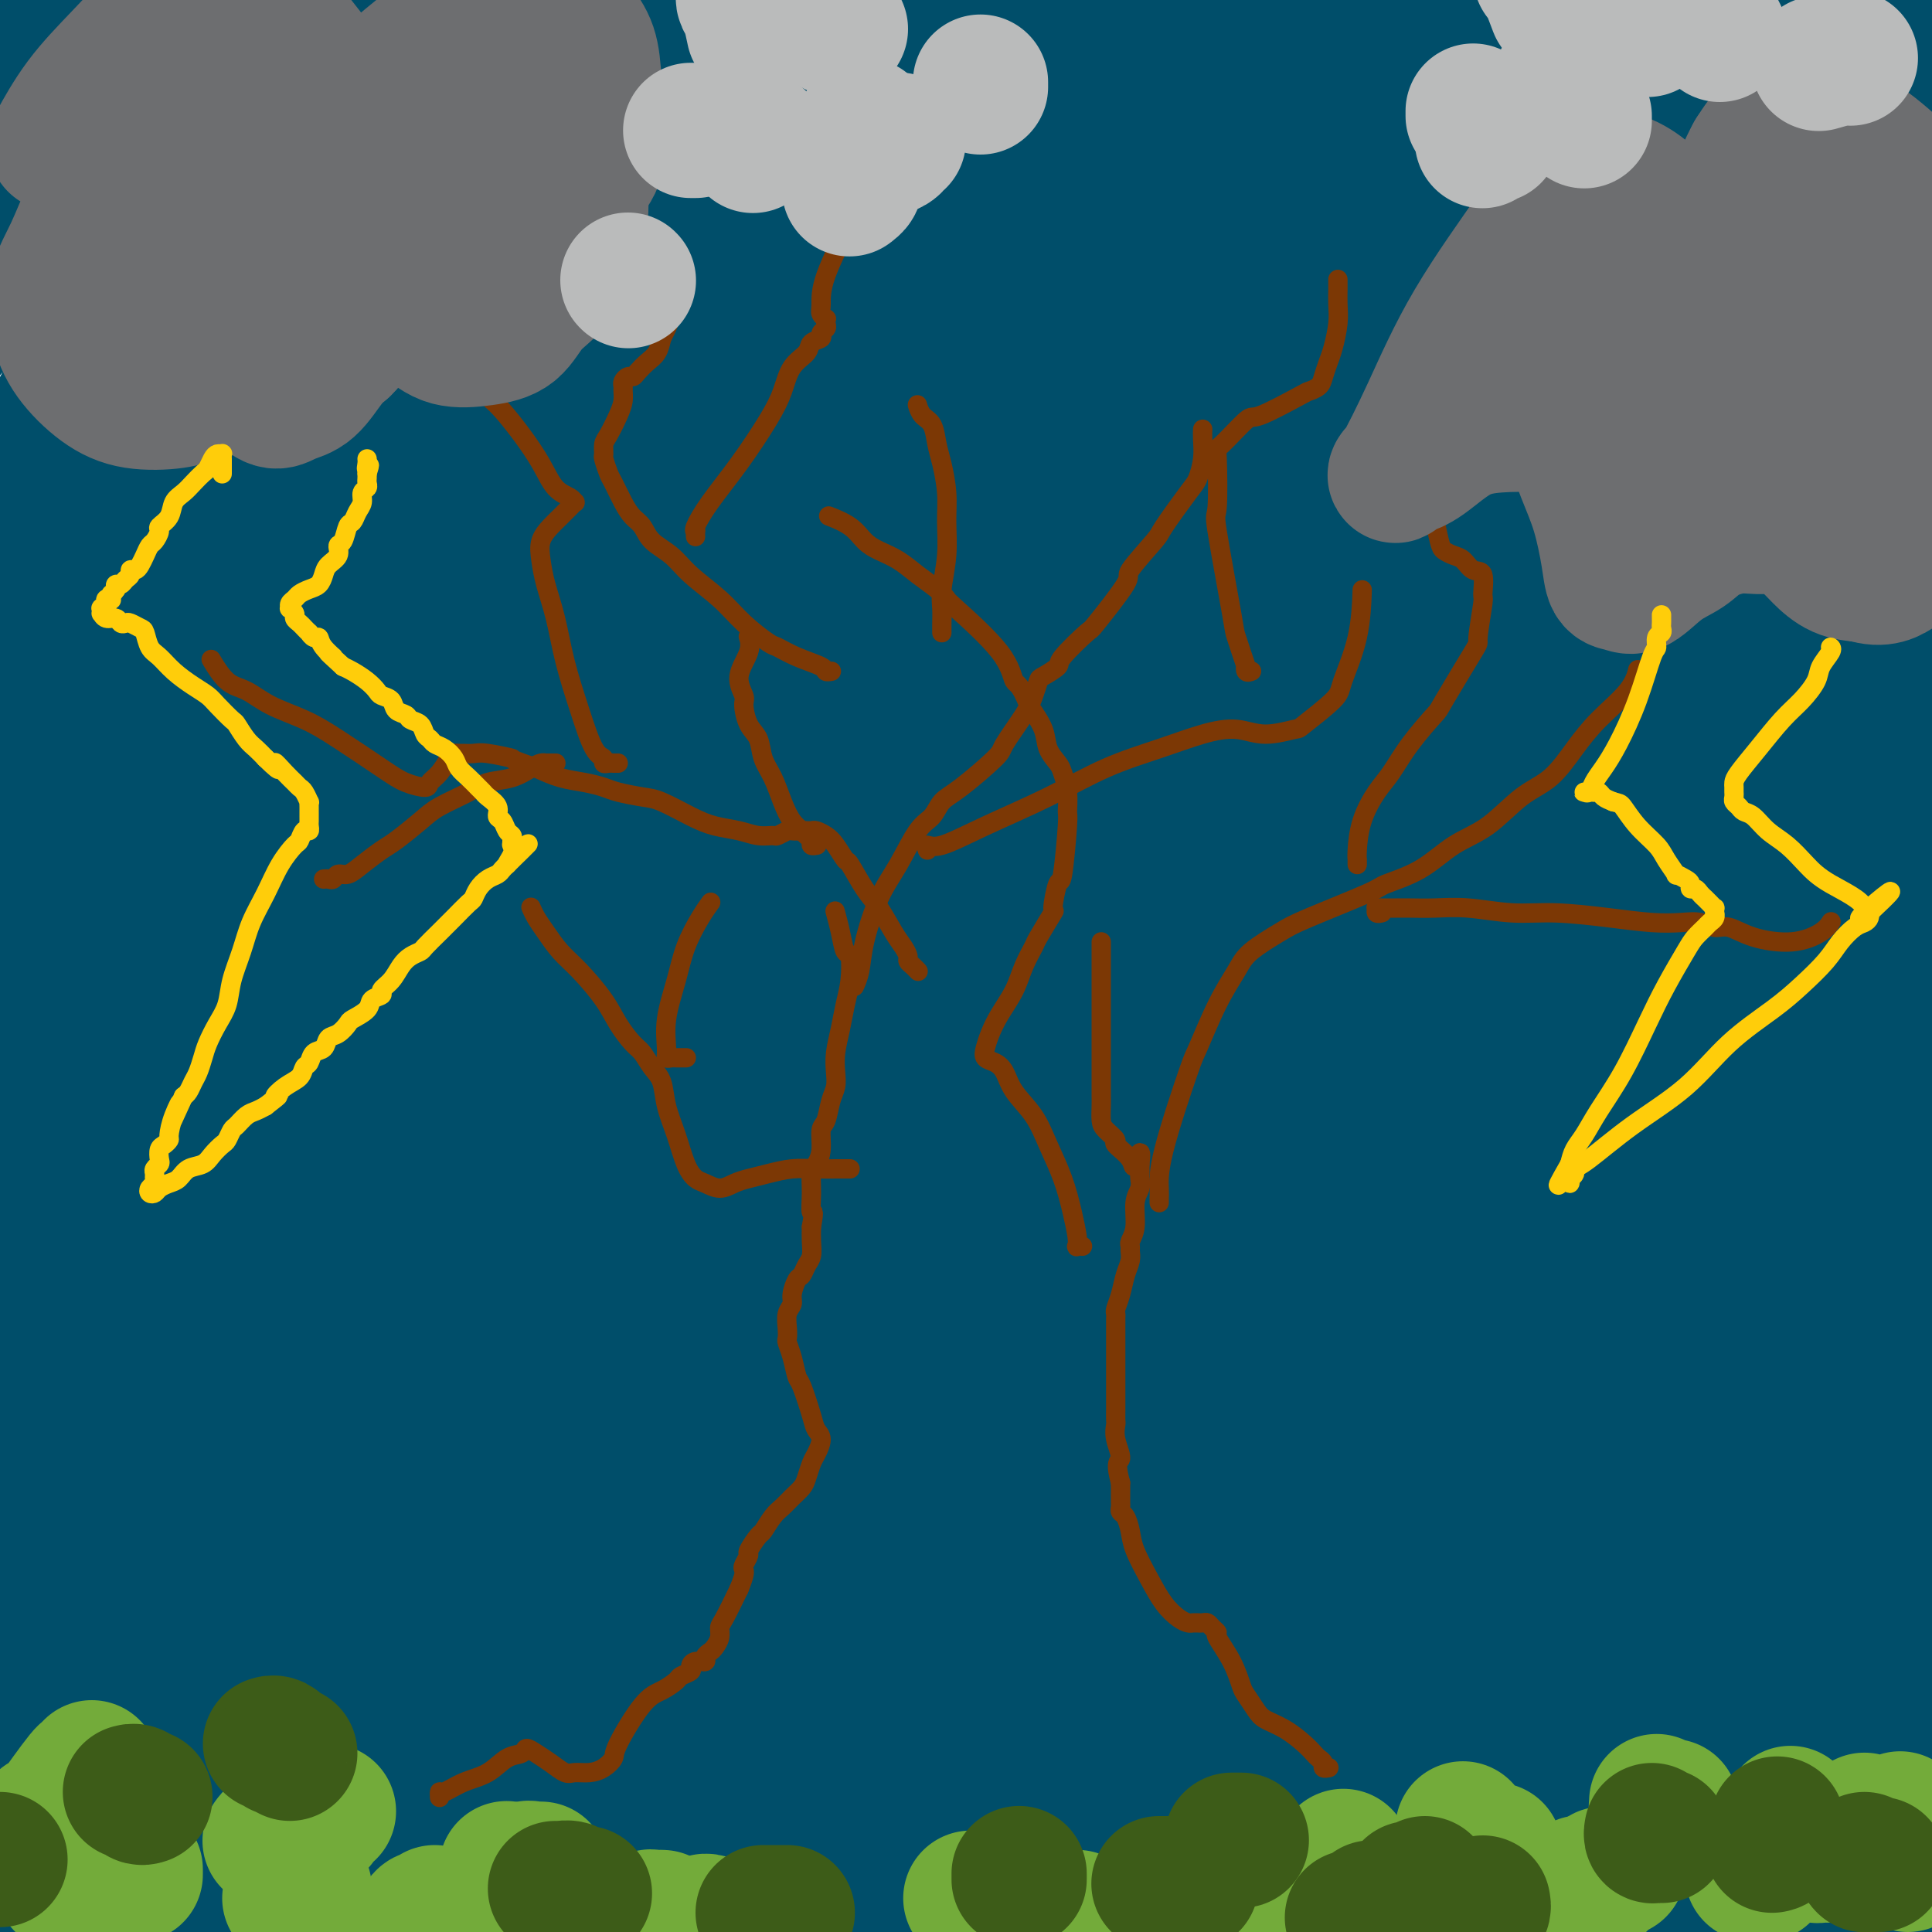 <svg viewBox='0 0 400 400' version='1.1' xmlns='http://www.w3.org/2000/svg' xmlns:xlink='http://www.w3.org/1999/xlink'><g fill='none' stroke='#004E6A' stroke-width='28' stroke-linecap='round' stroke-linejoin='round'><path d='M60,359c0.079,-0.545 0.159,-1.090 0,-1c-0.159,0.090 -0.555,0.814 -1,0c-0.445,-0.814 -0.938,-3.167 2,-11c2.938,-7.833 9.307,-21.145 18,-36c8.693,-14.855 19.708,-31.254 33,-49c13.292,-17.746 28.860,-36.838 45,-55c16.140,-18.162 32.853,-35.394 46,-49c13.147,-13.606 22.727,-23.586 28,-29c5.273,-5.414 6.239,-6.261 8,-8c1.761,-1.739 4.316,-4.370 -2,1c-6.316,5.370 -21.503,18.740 -37,34c-15.497,15.260 -31.305,32.410 -49,54c-17.695,21.590 -37.277,47.620 -55,72c-17.723,24.380 -33.585,47.110 -45,61c-11.415,13.890 -18.381,18.939 -23,22c-4.619,3.061 -6.889,4.133 -8,4c-1.111,-0.133 -1.062,-1.473 3,-9c4.062,-7.527 12.137,-21.243 21,-36c8.863,-14.757 18.515,-30.556 30,-49c11.485,-18.444 24.805,-39.534 38,-59c13.195,-19.466 26.267,-37.307 37,-52c10.733,-14.693 19.129,-26.236 24,-33c4.871,-6.764 6.219,-8.747 8,-11c1.781,-2.253 3.994,-4.774 -1,-1c-4.994,3.774 -17.197,13.843 -30,27c-12.803,13.157 -26.207,29.403 -41,49c-14.793,19.597 -30.976,42.546 -46,64c-15.024,21.454 -28.891,41.412 -40,56c-11.109,14.588 -19.462,23.807 -25,29c-5.538,5.193 -8.260,6.360 -10,7c-1.740,0.640 -2.497,0.754 1,-8c3.497,-8.754 11.249,-26.377 19,-44'/><path d='M8,299c8.176,-18.355 18.616,-38.243 31,-61c12.384,-22.757 26.711,-48.384 42,-73c15.289,-24.616 31.540,-48.223 44,-66c12.460,-17.777 21.128,-29.725 26,-36c4.872,-6.275 5.946,-6.877 3,-5c-2.946,1.877 -9.913,6.233 -21,18c-11.087,11.767 -26.294,30.947 -42,54c-15.706,23.053 -31.911,49.981 -47,77c-15.089,27.019 -29.062,54.130 -41,77c-11.938,22.870 -21.841,41.500 -27,51c-5.159,9.500 -5.576,9.871 -7,12c-1.424,2.129 -3.857,6.017 1,-3c4.857,-9.017 17.005,-30.938 23,-43c5.995,-12.062 5.838,-14.263 13,-30c7.162,-15.737 21.643,-45.010 35,-72c13.357,-26.990 25.590,-51.698 38,-74c12.410,-22.302 24.997,-42.198 32,-54c7.003,-11.802 8.421,-15.509 10,-19c1.579,-3.491 3.320,-6.767 -2,-2c-5.320,4.767 -17.702,17.577 -28,30c-10.298,12.423 -18.511,24.459 -35,52c-16.489,27.541 -41.253,70.588 -53,91c-11.747,20.412 -10.476,18.188 -14,23c-3.524,4.812 -11.843,16.661 -16,23c-4.157,6.339 -4.153,7.169 -3,3c1.153,-4.169 3.455,-13.337 9,-28c5.545,-14.663 14.334,-34.821 24,-57c9.666,-22.179 20.209,-46.378 32,-70c11.791,-23.622 24.828,-46.668 34,-62c9.172,-15.332 14.478,-22.952 17,-27c2.522,-4.048 2.261,-4.524 2,-5'/><path d='M88,23c6.220,-12.549 -4.729,3.078 -15,17c-10.271,13.922 -19.862,26.140 -31,42c-11.138,15.860 -23.823,35.363 -36,54c-12.177,18.637 -23.847,36.408 -32,48c-8.153,11.592 -12.789,17.006 -16,21c-3.211,3.994 -4.998,6.569 -4,3c0.998,-3.569 4.782,-13.282 11,-27c6.218,-13.718 14.872,-31.442 25,-52c10.128,-20.558 21.730,-43.952 34,-66c12.270,-22.048 25.206,-42.752 35,-58c9.794,-15.248 16.444,-25.040 20,-30c3.556,-4.960 4.017,-5.087 4,-6c-0.017,-0.913 -0.511,-2.612 -7,3c-6.489,5.612 -18.974,18.534 -31,31c-12.026,12.466 -23.593,24.474 -34,36c-10.407,11.526 -19.653,22.568 -27,31c-7.347,8.432 -12.796,14.252 -16,18c-3.204,3.748 -4.161,5.422 -5,7c-0.839,1.578 -1.558,3.060 2,0c3.558,-3.060 11.392,-10.663 20,-21c8.608,-10.337 17.990,-23.409 27,-36c9.010,-12.591 17.647,-24.702 24,-35c6.353,-10.298 10.421,-18.783 13,-24c2.579,-5.217 3.669,-7.167 5,-9c1.331,-1.833 2.903,-3.549 -1,-1c-3.903,2.549 -13.281,9.365 -23,19c-9.719,9.635 -19.778,22.090 -29,33c-9.222,10.910 -17.606,20.275 -25,28c-7.394,7.725 -13.798,13.811 -17,17c-3.202,3.189 -3.200,3.483 -4,4c-0.800,0.517 -2.400,1.259 -4,2'/><path d='M-49,72c-12.038,12.783 -2.634,2.739 4,-6c6.634,-8.739 10.499,-16.173 21,-30c10.501,-13.827 27.640,-34.047 36,-44c8.360,-9.953 7.941,-9.638 11,-12c3.059,-2.362 9.595,-7.402 13,-10c3.405,-2.598 3.679,-2.754 3,-1c-0.679,1.754 -2.310,5.418 -7,13c-4.690,7.582 -12.440,19.081 -20,30c-7.560,10.919 -14.932,21.257 -21,30c-6.068,8.743 -10.834,15.892 -14,21c-3.166,5.108 -4.734,8.176 -6,10c-1.266,1.824 -2.230,2.403 0,1c2.230,-1.403 7.654,-4.790 16,-13c8.346,-8.210 19.614,-21.244 31,-34c11.386,-12.756 22.889,-25.235 34,-36c11.111,-10.765 21.831,-19.816 30,-25c8.169,-5.184 13.788,-6.501 18,-7c4.212,-0.499 7.017,-0.181 6,7c-1.017,7.181 -5.856,21.226 -13,36c-7.144,14.774 -16.594,30.276 -27,47c-10.406,16.724 -21.770,34.670 -32,51c-10.230,16.330 -19.328,31.046 -25,39c-5.672,7.954 -7.919,9.147 -10,11c-2.081,1.853 -3.995,4.366 -1,1c2.995,-3.366 10.900,-12.611 20,-25c9.100,-12.389 19.397,-27.923 32,-45c12.603,-17.077 27.512,-35.697 42,-53c14.488,-17.303 28.553,-33.287 38,-44c9.447,-10.713 14.274,-16.153 18,-20c3.726,-3.847 6.350,-6.099 3,-4c-3.350,2.099 -12.675,8.550 -22,15'/><path d='M129,-25c-10.629,8.334 -26.202,21.671 -42,38c-15.798,16.329 -31.819,35.652 -47,56c-15.181,20.348 -29.520,41.723 -43,61c-13.480,19.277 -26.100,36.456 -33,46c-6.900,9.544 -8.078,11.452 -10,14c-1.922,2.548 -4.587,5.735 -1,-1c3.587,-6.735 13.426,-23.392 24,-42c10.574,-18.608 21.882,-39.168 35,-61c13.118,-21.832 28.047,-44.934 43,-66c14.953,-21.066 29.930,-40.094 39,-51c9.070,-10.906 12.233,-13.691 15,-17c2.767,-3.309 5.140,-7.143 1,-1c-4.140,6.143 -14.792,22.262 -21,31c-6.208,8.738 -7.973,10.095 -17,24c-9.027,13.905 -25.317,40.358 -39,66c-13.683,25.642 -24.761,50.474 -35,75c-10.239,24.526 -19.641,48.746 -26,65c-6.359,16.254 -9.674,24.543 -12,30c-2.326,5.457 -3.661,8.083 0,4c3.661,-4.083 12.319,-14.875 22,-30c9.681,-15.125 20.384,-34.582 34,-57c13.616,-22.418 30.144,-47.796 48,-73c17.856,-25.204 37.041,-50.234 55,-71c17.959,-20.766 34.692,-37.268 44,-46c9.308,-8.732 11.190,-9.695 13,-10c1.810,-0.305 3.546,0.047 -1,6c-4.546,5.953 -15.376,17.507 -36,47c-20.624,29.493 -51.044,76.926 -71,113c-19.956,36.074 -29.450,60.789 -40,87c-10.550,26.211 -22.157,53.917 -28,67c-5.843,13.083 -5.921,11.541 -6,10'/><path d='M-6,289c-12.473,27.433 -6.655,14.014 -5,10c1.655,-4.014 -0.853,1.376 2,-4c2.853,-5.376 11.068,-21.518 26,-51c14.932,-29.482 36.581,-72.303 57,-108c20.419,-35.697 39.607,-64.268 50,-79c10.393,-14.732 11.991,-15.624 18,-22c6.009,-6.376 16.428,-18.235 23,-26c6.572,-7.765 9.297,-11.437 10,-14c0.703,-2.563 -0.616,-4.018 -8,0c-7.384,4.018 -20.833,13.508 -42,41c-21.167,27.492 -50.051,72.985 -71,112c-20.949,39.015 -33.961,71.552 -41,89c-7.039,17.448 -8.104,19.806 -13,31c-4.896,11.194 -13.623,31.222 -19,43c-5.377,11.778 -7.403,15.305 -10,21c-2.597,5.695 -5.766,13.557 5,-6c10.766,-19.557 35.466,-66.534 54,-103c18.534,-36.466 30.903,-62.420 52,-93c21.097,-30.580 50.923,-65.784 70,-89c19.077,-23.216 27.405,-34.442 37,-44c9.595,-9.558 20.456,-17.448 29,-25c8.544,-7.552 14.772,-14.765 19,-19c4.228,-4.235 6.456,-5.492 2,-2c-4.456,3.492 -15.598,11.734 -38,37c-22.402,25.266 -56.066,67.556 -80,101c-23.934,33.444 -38.138,58.040 -53,86c-14.862,27.960 -30.383,59.282 -41,80c-10.617,20.718 -16.330,30.832 -21,41c-4.670,10.168 -8.296,20.391 -12,30c-3.704,9.609 -7.487,18.602 -9,23c-1.513,4.398 -0.757,4.199 0,4'/><path d='M-15,353c-3.745,11.683 -2.607,12.390 9,-9c11.607,-21.390 33.684,-64.878 49,-95c15.316,-30.122 23.873,-46.878 52,-86c28.127,-39.122 75.826,-100.609 93,-123c17.174,-22.391 3.822,-5.685 4,-5c0.178,0.685 13.884,-14.652 24,-26c10.116,-11.348 16.641,-18.709 20,-22c3.359,-3.291 3.553,-2.513 -1,0c-4.553,2.513 -13.852,6.761 -35,33c-21.148,26.239 -54.144,74.471 -79,113c-24.856,38.529 -41.571,67.357 -57,102c-15.429,34.643 -29.573,75.101 -37,95c-7.427,19.899 -8.138,19.240 -13,28c-4.862,8.760 -13.875,26.938 -19,37c-5.125,10.062 -6.361,12.008 -8,15c-1.639,2.992 -3.681,7.028 7,-14c10.681,-21.028 34.086,-67.122 53,-106c18.914,-38.878 33.339,-70.540 56,-104c22.661,-33.460 53.560,-68.718 73,-92c19.440,-23.282 27.422,-34.587 37,-45c9.578,-10.413 20.752,-19.934 30,-29c9.248,-9.066 16.570,-17.676 21,-23c4.430,-5.324 5.967,-7.362 2,-7c-3.967,0.362 -13.437,3.122 -35,28c-21.563,24.878 -55.218,71.873 -80,109c-24.782,37.127 -40.692,64.387 -57,98c-16.308,33.613 -33.013,73.579 -42,94c-8.987,20.421 -10.254,21.299 -15,32c-4.746,10.701 -12.970,31.227 -19,47c-6.030,15.773 -9.866,26.792 -11,32c-1.134,5.208 0.433,4.604 2,4'/><path d='M9,434c4.030,-1.339 13.105,-6.685 29,-34c15.895,-27.315 38.612,-76.598 59,-116c20.388,-39.402 38.448,-68.922 60,-100c21.552,-31.078 46.594,-63.715 71,-93c24.406,-29.285 48.174,-55.220 59,-67c10.826,-11.780 8.708,-9.407 11,-12c2.292,-2.593 8.993,-10.154 13,-15c4.007,-4.846 5.320,-6.978 2,-8c-3.320,-1.022 -11.274,-0.933 -33,21c-21.726,21.933 -57.223,65.711 -84,102c-26.777,36.289 -44.835,65.090 -63,98c-18.165,32.910 -36.437,69.931 -54,104c-17.563,34.069 -34.417,65.186 -45,84c-10.583,18.814 -14.896,25.323 -19,32c-4.104,6.677 -7.998,13.520 -9,15c-1.002,1.480 0.888,-2.403 -3,5c-3.888,7.403 -13.554,26.091 1,-2c14.554,-28.091 53.329,-102.960 71,-138c17.671,-35.040 14.239,-30.250 28,-50c13.761,-19.750 44.714,-64.038 72,-101c27.286,-36.962 50.904,-66.598 68,-86c17.096,-19.402 27.668,-28.572 37,-37c9.332,-8.428 17.423,-16.116 24,-23c6.577,-6.884 11.641,-12.963 15,-17c3.359,-4.037 5.013,-6.030 0,-3c-5.013,3.030 -16.694,11.084 -40,39c-23.306,27.916 -58.237,75.696 -83,114c-24.763,38.304 -39.359,67.133 -55,98c-15.641,30.867 -32.326,63.772 -47,94c-14.674,30.228 -27.335,57.779 -34,72c-6.665,14.221 -7.332,15.110 -8,16'/><path d='M52,426c-14.282,28.667 -5.487,9.334 -7,13c-1.513,3.666 -13.336,30.330 1,-3c14.336,-33.330 54.829,-126.656 84,-182c29.171,-55.344 47.021,-72.708 61,-90c13.979,-17.292 24.087,-34.512 35,-49c10.913,-14.488 22.631,-26.242 37,-42c14.369,-15.758 31.389,-35.519 43,-49c11.611,-13.481 17.811,-20.680 22,-26c4.189,-5.320 6.365,-8.759 4,-8c-2.365,0.759 -9.272,5.716 -18,13c-8.728,7.284 -19.277,16.893 -42,47c-22.723,30.107 -57.620,80.711 -81,119c-23.380,38.289 -35.244,64.263 -50,96c-14.756,31.737 -32.404,69.238 -41,88c-8.596,18.762 -8.141,18.787 -12,28c-3.859,9.213 -12.031,27.616 -17,40c-4.969,12.384 -6.733,18.750 -8,23c-1.267,4.250 -2.036,6.383 2,4c4.036,-2.383 12.875,-9.284 30,-36c17.125,-26.716 42.534,-73.247 63,-110c20.466,-36.753 35.989,-63.728 56,-93c20.011,-29.272 44.510,-60.843 61,-81c16.490,-20.157 24.972,-28.902 33,-38c8.028,-9.098 15.602,-18.550 23,-27c7.398,-8.450 14.620,-15.897 18,-20c3.380,-4.103 2.917,-4.862 4,-7c1.083,-2.138 3.713,-5.656 0,-4c-3.713,1.656 -13.769,8.484 -24,16c-10.231,7.516 -20.637,15.719 -46,51c-25.363,35.281 -65.681,97.641 -106,160'/><path d='M177,259c-21.459,33.490 -22.107,37.215 -27,49c-4.893,11.785 -14.031,31.629 -25,53c-10.969,21.371 -23.768,44.268 -30,55c-6.232,10.732 -5.897,9.301 -7,11c-1.103,1.699 -3.644,6.530 -4,7c-0.356,0.470 1.473,-3.422 15,-27c13.527,-23.578 38.751,-66.844 59,-101c20.249,-34.156 35.524,-59.203 56,-88c20.476,-28.797 46.152,-61.344 64,-82c17.848,-20.656 27.869,-29.422 37,-38c9.131,-8.578 17.374,-16.969 25,-26c7.626,-9.031 14.636,-18.703 19,-25c4.364,-6.297 6.084,-9.221 1,-8c-5.084,1.221 -16.971,6.585 -30,16c-13.029,9.415 -27.199,22.879 -49,51c-21.801,28.121 -51.234,70.897 -73,105c-21.766,34.103 -35.866,59.533 -46,78c-10.134,18.467 -16.303,29.971 -22,42c-5.697,12.029 -10.923,24.583 -16,35c-5.077,10.417 -10.006,18.696 -13,24c-2.994,5.304 -4.053,7.631 -2,2c2.053,-5.631 7.218,-19.221 23,-52c15.782,-32.779 42.182,-84.747 63,-122c20.818,-37.253 36.053,-59.790 57,-86c20.947,-26.210 47.606,-56.094 61,-71c13.394,-14.906 13.522,-14.836 17,-18c3.478,-3.164 10.305,-9.563 14,-14c3.695,-4.437 4.259,-6.911 -3,-2c-7.259,4.911 -22.339,17.207 -47,45c-24.661,27.793 -58.903,71.084 -83,106c-24.097,34.916 -38.048,61.458 -52,88'/><path d='M159,266c-13.842,22.591 -22.445,35.067 -30,48c-7.555,12.933 -14.060,26.323 -22,41c-7.940,14.677 -17.315,30.642 -22,39c-4.685,8.358 -4.679,9.109 -4,9c0.679,-0.109 2.031,-1.078 15,-24c12.969,-22.922 37.554,-67.798 59,-104c21.446,-36.202 39.753,-63.732 55,-84c15.247,-20.268 27.433,-33.274 41,-47c13.567,-13.726 28.515,-28.171 38,-37c9.485,-8.829 13.509,-12.042 21,-18c7.491,-5.958 18.451,-14.663 24,-19c5.549,-4.337 5.687,-4.308 1,4c-4.687,8.308 -14.201,24.895 -34,54c-19.799,29.105 -49.885,70.728 -69,105c-19.115,34.272 -27.259,61.194 -35,81c-7.741,19.806 -15.078,32.497 -21,45c-5.922,12.503 -10.430,24.820 -15,36c-4.570,11.180 -9.203,21.224 -12,27c-2.797,5.776 -3.760,7.284 -3,3c0.760,-4.284 3.242,-14.358 15,-42c11.758,-27.642 32.793,-72.850 52,-109c19.207,-36.150 36.587,-63.241 51,-84c14.413,-20.759 25.860,-35.185 37,-49c11.140,-13.815 21.972,-27.020 35,-42c13.028,-14.980 28.252,-31.734 37,-42c8.748,-10.266 11.020,-14.046 11,-16c-0.020,-1.954 -2.331,-2.084 -11,5c-8.669,7.084 -23.695,21.383 -48,52c-24.305,30.617 -57.890,77.551 -82,114c-24.110,36.449 -38.746,62.414 -53,89c-14.254,26.586 -28.127,53.793 -42,81'/><path d='M148,382c-8.866,16.654 -10.031,17.788 -15,26c-4.969,8.212 -13.740,23.503 -19,32c-5.260,8.497 -7.008,10.201 -8,12c-0.992,1.799 -1.229,3.694 9,-19c10.229,-22.694 30.923,-69.975 50,-106c19.077,-36.025 36.537,-60.794 58,-90c21.463,-29.206 46.930,-62.850 63,-83c16.070,-20.150 22.742,-26.805 30,-34c7.258,-7.195 15.103,-14.930 21,-21c5.897,-6.070 9.847,-10.474 12,-13c2.153,-2.526 2.510,-3.172 -4,2c-6.510,5.172 -19.888,16.163 -42,45c-22.112,28.837 -52.960,75.520 -75,112c-22.040,36.480 -35.273,62.758 -49,91c-13.727,28.242 -27.948,58.449 -35,74c-7.052,15.551 -6.934,16.446 -10,23c-3.066,6.554 -9.317,18.766 -13,26c-3.683,7.234 -4.797,9.490 -3,7c1.797,-2.490 6.505,-9.724 13,-22c6.495,-12.276 14.778,-29.592 33,-61c18.222,-31.408 46.383,-76.907 74,-114c27.617,-37.093 54.689,-65.779 67,-79c12.311,-13.221 9.862,-10.975 17,-18c7.138,-7.025 23.862,-23.320 35,-35c11.138,-11.680 16.691,-18.745 20,-23c3.309,-4.255 4.376,-5.701 3,-5c-1.376,0.701 -5.193,3.549 -12,8c-6.807,4.451 -16.602,10.506 -45,47c-28.398,36.494 -75.399,103.427 -103,146c-27.601,42.573 -35.800,60.787 -44,79'/><path d='M176,389c-9.898,17.531 -12.643,21.859 -15,26c-2.357,4.141 -4.326,8.096 -9,16c-4.674,7.904 -12.054,19.756 -16,26c-3.946,6.244 -4.460,6.881 -2,4c2.460,-2.881 7.892,-9.281 26,-37c18.108,-27.719 48.891,-76.758 66,-103c17.109,-26.242 20.543,-29.688 39,-48c18.457,-18.312 51.939,-51.492 69,-68c17.061,-16.508 17.703,-16.345 27,-24c9.297,-7.655 27.249,-23.129 36,-31c8.751,-7.871 8.302,-8.137 7,-6c-1.302,2.137 -3.456,6.679 -12,17c-8.544,10.321 -23.477,26.420 -40,46c-16.523,19.580 -34.636,42.642 -53,68c-18.364,25.358 -36.981,53.013 -54,79c-17.019,25.987 -32.442,50.305 -44,68c-11.558,17.695 -19.252,28.765 -24,35c-4.748,6.235 -6.550,7.635 -4,4c2.550,-3.635 9.452,-12.304 20,-27c10.548,-14.696 24.743,-35.418 43,-59c18.257,-23.582 40.575,-50.022 63,-74c22.425,-23.978 44.958,-45.492 65,-63c20.042,-17.508 37.595,-31.010 49,-40c11.405,-8.990 16.662,-13.466 20,-16c3.338,-2.534 4.757,-3.124 5,-3c0.243,0.124 -0.689,0.961 -8,8c-7.311,7.039 -21.000,20.278 -35,35c-14.000,14.722 -28.309,30.925 -44,50c-15.691,19.075 -32.763,41.020 -49,63c-16.237,21.980 -31.639,43.994 -44,61c-12.361,17.006 -21.680,29.003 -31,41'/><path d='M227,437c-20.969,27.260 -11.390,12.909 -9,9c2.390,-3.909 -2.408,2.623 0,-1c2.408,-3.623 12.021,-17.402 22,-33c9.979,-15.598 20.325,-33.016 34,-53c13.675,-19.984 30.679,-42.535 48,-65c17.321,-22.465 34.959,-44.844 51,-64c16.041,-19.156 30.486,-35.089 38,-44c7.514,-8.911 8.098,-10.801 10,-13c1.902,-2.199 5.121,-4.707 0,0c-5.121,4.707 -18.582,16.630 -35,34c-16.418,17.370 -35.793,40.187 -47,53c-11.207,12.813 -14.245,15.622 -27,30c-12.755,14.378 -35.227,40.325 -54,62c-18.773,21.675 -33.847,39.078 -44,50c-10.153,10.922 -15.385,15.362 -19,19c-3.615,3.638 -5.614,6.473 -2,3c3.614,-3.473 12.841,-13.253 25,-28c12.159,-14.747 27.249,-34.460 45,-56c17.751,-21.540 38.163,-44.905 59,-67c20.837,-22.095 42.099,-42.919 58,-58c15.901,-15.081 26.440,-24.417 32,-29c5.560,-4.583 6.140,-4.411 7,-5c0.860,-0.589 1.998,-1.938 -3,4c-4.998,5.938 -16.133,19.165 -30,33c-13.867,13.835 -30.465,28.280 -48,45c-17.535,16.720 -36.006,35.716 -54,53c-17.994,17.284 -35.509,32.858 -48,44c-12.491,11.142 -19.956,17.852 -25,22c-5.044,4.148 -7.666,5.732 -9,6c-1.334,0.268 -1.381,-0.781 4,-9c5.381,-8.219 16.191,-23.610 27,-39'/><path d='M233,340c11.544,-16.019 24.903,-32.067 38,-47c13.097,-14.933 25.932,-28.750 39,-42c13.068,-13.250 26.370,-25.935 32,-31c5.630,-5.065 3.589,-2.512 4,-3c0.411,-0.488 3.275,-4.016 1,0c-2.275,4.016 -9.687,15.576 -19,26c-9.313,10.424 -20.525,19.712 -33,34c-12.475,14.288 -26.213,33.575 -40,50c-13.787,16.425 -27.621,29.987 -38,41c-10.379,11.013 -17.301,19.477 -22,25c-4.699,5.523 -7.173,8.103 -9,10c-1.827,1.897 -3.007,3.109 -1,1c2.007,-2.109 7.199,-7.538 15,-17c7.801,-9.462 18.210,-22.956 31,-38c12.790,-15.044 27.960,-31.637 43,-47c15.040,-15.363 29.951,-29.497 45,-42c15.049,-12.503 30.236,-23.376 42,-31c11.764,-7.624 20.106,-12.000 26,-14c5.894,-2.000 9.339,-1.624 11,-1c1.661,0.624 1.537,1.497 1,3c-0.537,1.503 -1.488,3.635 -8,12c-6.512,8.365 -18.585,22.962 -31,37c-12.415,14.038 -25.171,27.517 -40,46c-14.829,18.483 -31.732,41.972 -46,60c-14.268,18.028 -25.903,30.596 -33,38c-7.097,7.404 -9.656,9.644 -11,11c-1.344,1.356 -1.474,1.827 -2,2c-0.526,0.173 -1.449,0.046 0,-1c1.449,-1.046 5.271,-3.013 18,-15c12.729,-11.987 34.364,-33.993 56,-56'/><path d='M302,351c14.470,-14.505 13.646,-14.769 22,-24c8.354,-9.231 25.885,-27.430 42,-44c16.115,-16.570 30.814,-31.511 38,-39c7.186,-7.489 6.859,-7.526 7,-8c0.141,-0.474 0.751,-1.386 0,0c-0.751,1.386 -2.862,5.068 -8,11c-5.138,5.932 -13.303,14.112 -33,37c-19.697,22.888 -50.925,60.483 -66,79c-15.075,18.517 -13.998,17.958 -23,30c-9.002,12.042 -28.085,36.687 -41,53c-12.915,16.313 -19.662,24.294 -24,29c-4.338,4.706 -6.267,6.135 -7,7c-0.733,0.865 -0.268,1.165 7,-8c7.268,-9.165 21.341,-27.796 36,-47c14.659,-19.204 29.905,-38.983 47,-60c17.095,-21.017 36.040,-43.274 54,-63c17.960,-19.726 34.936,-36.921 49,-50c14.064,-13.079 25.216,-22.042 32,-27c6.784,-4.958 9.199,-5.912 11,-7c1.801,-1.088 2.986,-2.312 1,1c-1.986,3.312 -7.143,11.159 -14,19c-6.857,7.841 -15.412,15.676 -27,29c-11.588,13.324 -26.207,32.139 -38,45c-11.793,12.861 -20.759,19.769 -31,33c-10.241,13.231 -21.758,32.785 -30,45c-8.242,12.215 -13.208,17.091 -16,20c-2.792,2.909 -3.411,3.851 -3,4c0.411,0.149 1.852,-0.496 8,-7c6.148,-6.504 17.001,-18.866 28,-31c10.999,-12.134 22.142,-24.038 33,-36c10.858,-11.962 21.429,-23.981 32,-36'/><path d='M388,306c20.179,-21.799 20.126,-21.296 23,-24c2.874,-2.704 8.675,-8.617 10,-11c1.325,-2.383 -1.824,-1.238 -5,0c-3.176,1.238 -6.378,2.569 -14,9c-7.622,6.431 -19.666,17.963 -32,30c-12.334,12.037 -24.960,24.580 -37,38c-12.040,13.420 -23.494,27.716 -33,39c-9.506,11.284 -17.065,19.555 -22,25c-4.935,5.445 -7.247,8.065 -9,10c-1.753,1.935 -2.947,3.186 0,1c2.947,-2.186 10.034,-7.809 21,-18c10.966,-10.191 25.811,-24.951 33,-32c7.189,-7.049 6.722,-6.389 18,-17c11.278,-10.611 34.300,-32.494 48,-44c13.700,-11.506 18.076,-12.635 21,-14c2.924,-1.365 4.394,-2.967 6,-4c1.606,-1.033 3.347,-1.499 5,-1c1.653,0.499 3.217,1.962 -5,12c-8.217,10.038 -26.217,28.650 -34,37c-7.783,8.350 -5.350,6.437 -12,12c-6.650,5.563 -22.382,18.603 -29,24c-6.618,5.397 -4.121,3.150 -4,3c0.121,-0.150 -2.133,1.795 -3,2c-0.867,0.205 -0.345,-1.330 4,-6c4.345,-4.670 12.515,-12.475 20,-20c7.485,-7.525 14.285,-14.768 21,-21c6.715,-6.232 13.346,-11.452 18,-15c4.654,-3.548 7.330,-5.425 9,-7c1.670,-1.575 2.334,-2.847 2,-2c-0.334,0.847 -1.667,3.813 -7,10c-5.333,6.187 -14.667,15.593 -24,25'/><path d='M377,347c-9.840,10.591 -18.938,19.569 -27,28c-8.062,8.431 -15.086,16.316 -23,24c-7.914,7.684 -16.718,15.168 -20,18c-3.282,2.832 -1.043,1.012 -1,1c0.043,-0.012 -2.111,1.784 1,-2c3.111,-3.784 11.488,-13.149 20,-22c8.512,-8.851 17.158,-17.189 26,-25c8.842,-7.811 17.879,-15.096 25,-21c7.121,-5.904 12.325,-10.428 17,-13c4.675,-2.572 8.820,-3.194 11,-4c2.180,-0.806 2.396,-1.798 2,0c-0.396,1.798 -1.405,6.387 -5,12c-3.595,5.613 -9.778,12.252 -16,19c-6.222,6.748 -12.484,13.607 -18,19c-5.516,5.393 -10.286,9.321 -14,12c-3.714,2.679 -6.371,4.108 -8,5c-1.629,0.892 -2.230,1.245 -2,0c0.230,-1.245 1.292,-4.088 6,-9c4.708,-4.912 13.061,-11.892 21,-19c7.939,-7.108 15.464,-14.345 23,-20c7.536,-5.655 15.085,-9.727 21,-12c5.915,-2.273 10.197,-2.746 13,-3c2.803,-0.254 4.126,-0.289 5,3c0.874,3.289 1.300,9.902 -1,17c-2.300,7.098 -7.324,14.681 -13,22c-5.676,7.319 -12.003,14.375 -20,21c-7.997,6.625 -17.662,12.819 -23,16c-5.338,3.181 -6.348,3.347 -12,4c-5.652,0.653 -15.945,1.791 -22,0c-6.055,-1.791 -7.873,-6.512 -8,-14c-0.127,-7.488 1.436,-17.744 3,-28'/><path d='M338,376c1.392,-6.154 3.374,-7.537 6,-13c2.626,-5.463 5.898,-15.004 18,-27c12.102,-11.996 33.034,-26.446 43,-32c9.966,-5.554 8.965,-2.213 10,-1c1.035,1.213 4.105,0.297 8,1c3.895,0.703 8.616,3.025 12,6c3.384,2.975 5.431,6.602 7,11c1.569,4.398 2.659,9.568 2,15c-0.659,5.432 -3.069,11.125 -6,16c-2.931,4.875 -6.384,8.931 -11,13c-4.616,4.069 -10.395,8.151 -16,11c-5.605,2.849 -11.038,4.467 -16,5c-4.962,0.533 -9.455,-0.018 -13,0c-3.545,0.018 -6.142,0.605 -8,-4c-1.858,-4.605 -2.978,-14.402 -3,-19c-0.022,-4.598 1.052,-3.999 3,-7c1.948,-3.001 4.769,-9.604 9,-15c4.231,-5.396 9.872,-9.587 15,-13c5.128,-3.413 9.742,-6.049 15,-8c5.258,-1.951 11.159,-3.218 16,-3c4.841,0.218 8.624,1.921 12,3c3.376,1.079 6.347,1.534 9,3c2.653,1.466 4.988,3.943 6,7c1.012,3.057 0.701,6.696 0,10c-0.701,3.304 -1.793,6.274 -4,9c-2.207,2.726 -5.528,5.207 -10,8c-4.472,2.793 -10.096,5.898 -16,8c-5.904,2.102 -12.088,3.203 -18,4c-5.912,0.797 -11.553,1.292 -17,1c-5.447,-0.292 -10.699,-1.369 -14,-3c-3.301,-1.631 -4.650,-3.815 -6,-6'/><path d='M371,356c-1.642,-2.768 -2.747,-6.689 -2,-11c0.747,-4.311 3.346,-9.011 8,-14c4.654,-4.989 11.362,-10.268 18,-15c6.638,-4.732 13.206,-8.916 20,-12c6.794,-3.084 13.813,-5.067 20,-6c6.187,-0.933 11.540,-0.816 16,0c4.460,0.816 8.026,2.330 11,4c2.974,1.670 5.356,3.494 7,5c1.644,1.506 2.549,2.692 2,4c-0.549,1.308 -2.552,2.736 -3,4c-0.448,1.264 0.659,2.364 -8,5c-8.659,2.636 -27.083,6.806 -40,10c-12.917,3.194 -20.328,5.410 -30,7c-9.672,1.590 -21.604,2.555 -27,3c-5.396,0.445 -4.257,0.370 -8,0c-3.743,-0.370 -12.368,-1.033 -16,-2c-3.632,-0.967 -2.272,-2.236 -2,-3c0.272,-0.764 -0.544,-1.022 3,-4c3.544,-2.978 11.448,-8.677 19,-13c7.552,-4.323 14.751,-7.271 23,-10c8.249,-2.729 17.548,-5.238 26,-7c8.452,-1.762 16.056,-2.778 23,-3c6.944,-0.222 13.227,0.348 18,1c4.773,0.652 8.037,1.384 10,2c1.963,0.616 2.626,1.116 3,2c0.374,0.884 0.460,2.153 -1,4c-1.460,1.847 -4.466,4.271 -8,7c-3.534,2.729 -7.597,5.762 -12,8c-4.403,2.238 -9.147,3.679 -13,5c-3.853,1.321 -6.815,2.520 -9,3c-2.185,0.480 -3.592,0.240 -5,0'/><path d='M414,330c-4.504,1.207 -2.264,0.225 -1,-1c1.264,-1.225 1.553,-2.694 5,-6c3.447,-3.306 10.053,-8.448 17,-12c6.947,-3.552 14.236,-5.513 22,-7c7.764,-1.487 16.003,-2.499 23,-3c6.997,-0.501 12.752,-0.491 18,0c5.248,0.491 9.987,1.464 13,2c3.013,0.536 4.298,0.635 5,1c0.702,0.365 0.820,0.994 0,2c-0.820,1.006 -2.578,2.387 -6,4c-3.422,1.613 -8.506,3.457 -14,5c-5.494,1.543 -11.396,2.785 -16,3c-4.604,0.215 -7.909,-0.597 -11,-2c-3.091,-1.403 -5.969,-3.398 -8,-8c-2.031,-4.602 -3.216,-11.810 -3,-18c0.216,-6.190 1.834,-11.360 4,-16c2.166,-4.640 4.881,-8.750 8,-13c3.119,-4.250 6.642,-8.639 11,-12c4.358,-3.361 9.551,-5.693 14,-7c4.449,-1.307 8.153,-1.588 11,-1c2.847,0.588 4.838,2.044 7,4c2.162,1.956 4.493,4.414 5,9c0.507,4.586 -0.812,11.302 -4,18c-3.188,6.698 -8.244,13.377 -11,17c-2.756,3.623 -3.213,4.190 -6,7c-2.787,2.810 -7.905,7.862 -12,11c-4.095,3.138 -7.166,4.360 -9,5c-1.834,0.640 -2.430,0.697 -3,0c-0.570,-0.697 -1.115,-2.149 1,-7c2.115,-4.851 6.890,-13.100 12,-21c5.110,-7.900 10.555,-15.450 16,-23'/><path d='M502,261c6.813,-9.844 9.845,-12.455 12,-15c2.155,-2.545 3.435,-5.024 4,-6c0.565,-0.976 0.417,-0.447 0,0c-0.417,0.447 -1.103,0.814 -6,6c-4.897,5.186 -14.004,15.192 -23,26c-8.996,10.808 -17.879,22.419 -28,35c-10.121,12.581 -21.478,26.133 -32,37c-10.522,10.867 -20.208,19.048 -29,25c-8.792,5.952 -16.689,9.675 -23,11c-6.311,1.325 -11.037,0.252 -15,-1c-3.963,-1.252 -7.164,-2.684 -10,-7c-2.836,-4.316 -5.309,-11.516 -6,-19c-0.691,-7.484 0.398,-15.254 3,-23c2.602,-7.746 6.717,-15.470 11,-22c4.283,-6.530 8.734,-11.868 13,-16c4.266,-4.132 8.348,-7.058 11,-9c2.652,-1.942 3.875,-2.900 5,2c1.125,4.900 2.151,15.659 1,25c-1.151,9.341 -4.481,17.263 -7,25c-2.519,7.737 -4.228,15.290 -6,21c-1.772,5.710 -3.607,9.578 -5,12c-1.393,2.422 -2.345,3.397 -3,4c-0.655,0.603 -1.014,0.833 -1,1c0.014,0.167 0.401,0.271 1,0c0.599,-0.271 1.408,-0.915 3,-1c1.592,-0.085 3.965,0.391 6,1c2.035,0.609 3.730,1.351 5,2c1.270,0.649 2.114,1.205 3,3c0.886,1.795 1.816,4.829 2,8c0.184,3.171 -0.376,6.477 -2,10c-1.624,3.523 -4.312,7.261 -7,11'/><path d='M379,407c-2.491,3.406 -5.217,6.421 -8,9c-2.783,2.579 -5.621,4.721 -8,6c-2.379,1.279 -4.299,1.693 -6,2c-1.701,0.307 -3.182,0.507 -4,0c-0.818,-0.507 -0.974,-1.720 -1,-3c-0.026,-1.280 0.077,-2.627 2,-5c1.923,-2.373 5.665,-5.773 11,-9c5.335,-3.227 12.263,-6.283 16,-8c3.737,-1.717 4.284,-2.097 9,-4c4.716,-1.903 13.603,-5.330 18,-7c4.397,-1.670 4.305,-1.583 5,-2c0.695,-0.417 2.178,-1.336 3,-2c0.822,-0.664 0.983,-1.072 0,-1c-0.983,0.072 -3.110,0.623 -7,1c-3.890,0.377 -9.542,0.578 -15,1c-5.458,0.422 -10.722,1.064 -16,2c-5.278,0.936 -10.569,2.165 -15,3c-4.431,0.835 -8.002,1.276 -11,2c-2.998,0.724 -5.424,1.729 -7,2c-1.576,0.271 -2.304,-0.193 -3,0c-0.696,0.193 -1.360,1.045 -1,-2c0.360,-3.045 1.745,-9.985 4,-17c2.255,-7.015 5.382,-14.103 8,-23c2.618,-8.897 4.728,-19.601 8,-31c3.272,-11.399 7.707,-23.491 13,-37c5.293,-13.509 11.446,-28.435 18,-44c6.554,-15.565 13.510,-31.767 21,-47c7.490,-15.233 15.513,-29.495 20,-39c4.487,-9.505 5.439,-14.251 7,-18c1.561,-3.749 3.732,-6.500 -1,-5c-4.732,1.500 -16.366,7.250 -28,13'/><path d='M411,144c-10.931,7.414 -24.258,19.447 -38,32c-13.742,12.553 -27.897,25.624 -42,40c-14.103,14.376 -28.152,30.058 -40,43c-11.848,12.942 -21.494,23.144 -28,30c-6.506,6.856 -9.870,10.367 -12,12c-2.130,1.633 -3.024,1.389 -4,2c-0.976,0.611 -2.033,2.077 2,-4c4.033,-6.077 13.157,-19.697 23,-34c9.843,-14.303 20.406,-29.290 33,-46c12.594,-16.710 27.220,-35.144 42,-53c14.780,-17.856 29.713,-35.135 42,-49c12.287,-13.865 21.928,-24.317 28,-31c6.072,-6.683 8.575,-9.595 10,-12c1.425,-2.405 1.773,-4.301 -5,-1c-6.773,3.301 -20.666,11.799 -36,24c-15.334,12.201 -32.110,28.106 -50,47c-17.890,18.894 -36.896,40.777 -55,63c-18.104,22.223 -35.308,44.786 -50,64c-14.692,19.214 -26.873,35.078 -34,44c-7.127,8.922 -9.200,10.902 -11,13c-1.800,2.098 -3.327,4.313 0,-1c3.327,-5.313 11.506,-18.155 25,-36c13.494,-17.845 32.301,-40.692 43,-54c10.699,-13.308 13.288,-17.077 27,-33c13.712,-15.923 38.547,-44.000 61,-67c22.453,-23.000 42.526,-40.922 57,-54c14.474,-13.078 23.351,-21.311 28,-26c4.649,-4.689 5.071,-5.834 5,-7c-0.071,-1.166 -0.634,-2.352 -8,2c-7.366,4.352 -21.533,14.244 -37,28c-15.467,13.756 -32.233,31.378 -49,49'/><path d='M338,129c-17.488,18.943 -36.708,41.801 -55,65c-18.292,23.199 -35.658,46.740 -49,64c-13.342,17.260 -22.662,28.238 -28,35c-5.338,6.762 -6.695,9.310 -5,5c1.695,-4.310 6.440,-15.476 15,-31c8.560,-15.524 20.934,-35.407 36,-58c15.066,-22.593 32.823,-47.895 52,-73c19.177,-25.105 39.772,-50.012 60,-73c20.228,-22.988 40.088,-44.055 55,-59c14.912,-14.945 24.875,-23.767 30,-29c5.125,-5.233 5.410,-6.877 6,-8c0.590,-1.123 1.484,-1.727 -4,1c-5.484,2.727 -17.347,8.783 -30,18c-12.653,9.217 -26.098,21.594 -42,39c-15.902,17.406 -34.262,39.840 -51,62c-16.738,22.160 -31.854,44.046 -45,62c-13.146,17.954 -24.323,31.977 -30,39c-5.677,7.023 -5.853,7.045 -7,8c-1.147,0.955 -3.264,2.844 -1,-4c2.264,-6.844 8.908,-22.422 17,-38c8.092,-15.578 17.631,-31.156 28,-48c10.369,-16.844 21.567,-34.955 33,-52c11.433,-17.045 23.100,-33.024 30,-43c6.900,-9.976 9.032,-13.949 11,-17c1.968,-3.051 3.774,-5.182 0,-4c-3.774,1.182 -13.126,5.675 -24,15c-10.874,9.325 -23.270,23.482 -36,38c-12.730,14.518 -25.794,29.397 -38,44c-12.206,14.603 -23.556,28.932 -31,38c-7.444,9.068 -10.984,12.877 -13,15c-2.016,2.123 -2.508,2.562 -3,3'/><path d='M219,143c-16.964,18.657 1.125,-3.702 13,-20c11.875,-16.298 17.536,-26.536 28,-42c10.464,-15.464 25.731,-36.156 41,-55c15.269,-18.844 30.540,-35.842 43,-49c12.460,-13.158 22.109,-22.477 28,-28c5.891,-5.523 8.024,-7.250 10,-9c1.976,-1.750 3.797,-3.524 1,-1c-2.797,2.524 -10.210,9.345 -21,22c-10.790,12.655 -24.957,31.145 -32,40c-7.043,8.855 -6.962,8.077 -19,25c-12.038,16.923 -36.194,51.548 -46,66c-9.806,14.452 -5.261,8.730 -7,11c-1.739,2.270 -9.760,12.533 -7,12c2.760,-0.533 16.302,-11.862 29,-24c12.698,-12.138 24.551,-25.084 38,-39c13.449,-13.916 28.495,-28.804 41,-40c12.505,-11.196 22.471,-18.702 30,-24c7.529,-5.298 12.622,-8.387 15,-10c2.378,-1.613 2.042,-1.749 1,0c-1.042,1.749 -2.789,5.384 -9,14c-6.211,8.616 -16.887,22.215 -28,37c-11.113,14.785 -22.664,30.758 -34,47c-11.336,16.242 -22.456,32.755 -31,45c-8.544,12.245 -14.510,20.222 -18,25c-3.490,4.778 -4.503,6.358 -6,8c-1.497,1.642 -3.479,3.346 0,-3c3.479,-6.346 12.417,-20.742 21,-35c8.583,-14.258 16.811,-28.377 27,-44c10.189,-15.623 22.340,-32.749 31,-45c8.660,-12.251 13.830,-19.625 19,-27'/><path d='M377,0c9.589,-13.209 8.560,-10.232 9,-11c0.440,-0.768 2.348,-5.282 1,-3c-1.348,2.282 -5.954,11.358 -7,13c-1.046,1.642 1.466,-4.151 -10,18c-11.466,22.151 -36.911,72.246 -48,95c-11.089,22.754 -7.823,18.168 -11,26c-3.177,7.832 -12.797,28.082 -17,37c-4.203,8.918 -2.990,6.505 -3,7c-0.010,0.495 -1.243,3.900 -1,5c0.243,1.100 1.962,-0.103 8,-7c6.038,-6.897 16.393,-19.487 26,-33c9.607,-13.513 18.465,-27.948 28,-44c9.535,-16.052 19.748,-33.721 29,-49c9.252,-15.279 17.544,-28.169 23,-36c5.456,-7.831 8.075,-10.603 9,-12c0.925,-1.397 0.155,-1.419 0,-2c-0.155,-0.581 0.306,-1.720 -3,5c-3.306,6.720 -10.378,21.300 -17,35c-6.622,13.700 -12.795,26.519 -19,42c-6.205,15.481 -12.444,33.622 -16,44c-3.556,10.378 -4.430,12.992 -7,20c-2.570,7.008 -6.837,18.411 -9,24c-2.163,5.589 -2.220,5.366 -2,6c0.220,0.634 0.719,2.127 4,-2c3.281,-4.127 9.344,-13.874 15,-25c5.656,-11.126 10.903,-23.630 16,-38c5.097,-14.370 10.042,-30.608 15,-45c4.958,-14.392 9.927,-26.940 13,-35c3.073,-8.060 4.250,-11.631 5,-14c0.750,-2.369 1.071,-3.534 1,-2c-0.071,1.534 -0.536,5.767 -1,10'/><path d='M408,29c-1.006,7.829 -3.521,23.402 -6,37c-2.479,13.598 -4.922,25.219 -8,43c-3.078,17.781 -6.792,41.720 -8,52c-1.208,10.280 0.092,6.901 0,7c-0.092,0.099 -1.574,3.677 -2,4c-0.426,0.323 0.204,-2.609 1,-11c0.796,-8.391 1.758,-22.240 3,-36c1.242,-13.760 2.764,-27.431 4,-37c1.236,-9.569 2.188,-15.036 3,-20c0.812,-4.964 1.486,-9.424 3,-6c1.514,3.424 3.870,14.732 5,27c1.130,12.268 1.035,25.495 1,43c-0.035,17.505 -0.010,39.287 0,48c0.010,8.713 0.005,4.356 0,0'/></g>
<g fill='none' stroke='#7C3805' stroke-width='4' stroke-linecap='round' stroke-linejoin='round'><path d='M91,372c0.007,0.127 0.014,0.254 0,0c-0.014,-0.254 -0.048,-0.888 0,-1c0.048,-0.112 0.177,0.297 1,0c0.823,-0.297 2.338,-1.299 4,-2c1.662,-0.701 3.470,-1.100 5,-2c1.530,-0.900 2.783,-2.302 4,-3c1.217,-0.698 2.399,-0.691 3,-1c0.601,-0.309 0.621,-0.934 1,-1c0.379,-0.066 1.115,0.428 2,1c0.885,0.572 1.917,1.223 3,2c1.083,0.777 2.217,1.680 3,2c0.783,0.320 1.215,0.057 2,0c0.785,-0.057 1.925,0.090 3,0c1.075,-0.090 2.086,-0.418 3,-1c0.914,-0.582 1.730,-1.416 2,-2c0.270,-0.584 -0.007,-0.916 1,-3c1.007,-2.084 3.297,-5.921 5,-8c1.703,-2.079 2.820,-2.402 4,-3c1.180,-0.598 2.423,-1.471 3,-2c0.577,-0.529 0.488,-0.715 1,-1c0.512,-0.285 1.625,-0.668 2,-1c0.375,-0.332 0.013,-0.614 0,-1c-0.013,-0.386 0.325,-0.876 1,-1c0.675,-0.124 1.687,0.119 2,0c0.313,-0.119 -0.074,-0.599 0,-1c0.074,-0.401 0.610,-0.723 1,-1c0.390,-0.277 0.635,-0.508 1,-1c0.365,-0.492 0.850,-1.245 1,-2c0.150,-0.755 -0.037,-1.511 0,-2c0.037,-0.489 0.296,-0.711 1,-2c0.704,-1.289 1.852,-3.644 3,-6'/><path d='M153,329c1.328,-3.197 1.147,-3.691 1,-4c-0.147,-0.309 -0.262,-0.434 0,-1c0.262,-0.566 0.899,-1.573 1,-2c0.101,-0.427 -0.335,-0.274 0,-1c0.335,-0.726 1.440,-2.330 2,-3c0.560,-0.670 0.573,-0.406 1,-1c0.427,-0.594 1.266,-2.045 2,-3c0.734,-0.955 1.363,-1.415 2,-2c0.637,-0.585 1.284,-1.296 2,-2c0.716,-0.704 1.503,-1.400 2,-2c0.497,-0.600 0.704,-1.105 1,-2c0.296,-0.895 0.680,-2.179 1,-3c0.320,-0.821 0.576,-1.180 1,-2c0.424,-0.820 1.014,-2.101 1,-3c-0.014,-0.899 -0.634,-1.416 -1,-2c-0.366,-0.584 -0.480,-1.235 -1,-3c-0.520,-1.765 -1.446,-4.643 -2,-6c-0.554,-1.357 -0.737,-1.192 -1,-2c-0.263,-0.808 -0.608,-2.590 -1,-4c-0.392,-1.410 -0.833,-2.447 -1,-3c-0.167,-0.553 -0.060,-0.622 0,-1c0.060,-0.378 0.071,-1.065 0,-2c-0.071,-0.935 -0.226,-2.119 0,-3c0.226,-0.881 0.834,-1.457 1,-2c0.166,-0.543 -0.109,-1.051 0,-2c0.109,-0.949 0.604,-2.340 1,-3c0.396,-0.660 0.695,-0.588 1,-1c0.305,-0.412 0.618,-1.306 1,-2c0.382,-0.694 0.834,-1.187 1,-2c0.166,-0.813 0.048,-1.947 0,-3c-0.048,-1.053 -0.024,-2.027 0,-3'/><path d='M168,254c0.770,-4.208 0.196,-2.729 0,-3c-0.196,-0.271 -0.015,-2.293 0,-4c0.015,-1.707 -0.137,-3.099 0,-4c0.137,-0.901 0.561,-1.312 1,-2c0.439,-0.688 0.892,-1.654 1,-3c0.108,-1.346 -0.128,-3.073 0,-4c0.128,-0.927 0.622,-1.054 1,-2c0.378,-0.946 0.640,-2.709 1,-4c0.360,-1.291 0.817,-2.109 1,-3c0.183,-0.891 0.091,-1.857 0,-3c-0.091,-1.143 -0.181,-2.465 0,-4c0.181,-1.535 0.634,-3.284 1,-5c0.366,-1.716 0.645,-3.399 1,-5c0.355,-1.601 0.785,-3.120 1,-5c0.215,-1.880 0.215,-4.123 0,-5c-0.215,-0.877 -0.645,-0.390 -1,-1c-0.355,-0.610 -0.634,-2.318 -1,-4c-0.366,-1.682 -0.819,-3.338 -1,-4c-0.181,-0.662 -0.091,-0.331 0,0'/><path d='M275,366c0.120,-0.024 0.240,-0.047 0,0c-0.240,0.047 -0.839,0.165 -1,0c-0.161,-0.165 0.117,-0.614 0,-1c-0.117,-0.386 -0.630,-0.708 -1,-1c-0.370,-0.292 -0.599,-0.552 -1,-1c-0.401,-0.448 -0.976,-1.083 -2,-2c-1.024,-0.917 -2.498,-2.116 -4,-3c-1.502,-0.884 -3.034,-1.452 -4,-2c-0.966,-0.548 -1.367,-1.075 -2,-2c-0.633,-0.925 -1.500,-2.247 -2,-3c-0.500,-0.753 -0.634,-0.937 -1,-2c-0.366,-1.063 -0.963,-3.007 -2,-5c-1.037,-1.993 -2.515,-4.037 -3,-5c-0.485,-0.963 0.024,-0.847 0,-1c-0.024,-0.153 -0.580,-0.577 -1,-1c-0.420,-0.423 -0.704,-0.846 -1,-1c-0.296,-0.154 -0.603,-0.041 -1,0c-0.397,0.041 -0.882,0.009 -1,0c-0.118,-0.009 0.131,0.004 0,0c-0.131,-0.004 -0.642,-0.025 -1,0c-0.358,0.025 -0.562,0.096 -1,0c-0.438,-0.096 -1.112,-0.360 -2,-1c-0.888,-0.640 -1.992,-1.656 -3,-3c-1.008,-1.344 -1.920,-3.014 -3,-5c-1.080,-1.986 -2.328,-4.287 -3,-6c-0.672,-1.713 -0.769,-2.838 -1,-4c-0.231,-1.162 -0.598,-2.361 -1,-3c-0.402,-0.639 -0.840,-0.718 -1,-1c-0.160,-0.282 -0.043,-0.768 0,-1c0.043,-0.232 0.012,-0.209 0,-1c-0.012,-0.791 -0.006,-2.395 0,-4'/><path d='M232,307c-1.332,-4.804 -0.161,-4.313 0,-5c0.161,-0.687 -0.689,-2.550 -1,-4c-0.311,-1.450 -0.083,-2.486 0,-3c0.083,-0.514 0.022,-0.504 0,-1c-0.022,-0.496 -0.006,-1.497 0,-2c0.006,-0.503 0.002,-0.508 0,-1c-0.002,-0.492 -0.000,-1.471 0,-2c0.000,-0.529 0.000,-0.606 0,-1c-0.000,-0.394 -0.000,-1.103 0,-2c0.000,-0.897 0.000,-1.980 0,-3c-0.000,-1.020 -0.000,-1.975 0,-3c0.000,-1.025 0.000,-2.120 0,-3c-0.000,-0.880 -0.001,-1.544 0,-2c0.001,-0.456 0.003,-0.705 0,-1c-0.003,-0.295 -0.012,-0.638 0,-1c0.012,-0.362 0.046,-0.744 0,-1c-0.046,-0.256 -0.170,-0.387 0,-1c0.170,-0.613 0.634,-1.709 1,-3c0.366,-1.291 0.633,-2.779 1,-4c0.367,-1.221 0.834,-2.177 1,-3c0.166,-0.823 0.029,-1.515 0,-2c-0.029,-0.485 0.048,-0.763 0,-1c-0.048,-0.237 -0.223,-0.435 0,-1c0.223,-0.565 0.844,-1.499 1,-3c0.156,-1.501 -0.154,-3.568 0,-5c0.154,-1.432 0.773,-2.229 1,-3c0.227,-0.771 0.061,-1.516 0,-2c-0.061,-0.484 -0.016,-0.707 0,-1c0.016,-0.293 0.005,-0.655 0,-1c-0.005,-0.345 -0.002,-0.672 0,-1'/><path d='M236,241c0.557,-4.627 -0.551,-1.193 -1,0c-0.449,1.193 -0.240,0.147 -1,-1c-0.760,-1.147 -2.491,-2.394 -3,-3c-0.509,-0.606 0.203,-0.571 0,-1c-0.203,-0.429 -1.322,-1.322 -2,-2c-0.678,-0.678 -0.914,-1.141 -1,-2c-0.086,-0.859 -0.023,-2.113 0,-3c0.023,-0.887 0.006,-1.406 0,-2c-0.006,-0.594 -0.002,-1.262 0,-2c0.002,-0.738 0.000,-1.545 0,-2c-0.000,-0.455 -0.000,-0.558 0,-1c0.000,-0.442 0.000,-1.221 0,-2c-0.000,-0.779 -0.000,-1.556 0,-2c0.000,-0.444 0.000,-0.555 0,-1c-0.000,-0.445 -0.000,-1.225 0,-2c0.000,-0.775 0.000,-1.544 0,-2c-0.000,-0.456 -0.000,-0.597 0,-1c0.000,-0.403 0.000,-1.066 0,-2c-0.000,-0.934 -0.000,-2.137 0,-3c0.000,-0.863 0.000,-1.384 0,-2c-0.000,-0.616 -0.000,-1.327 0,-2c0.000,-0.673 0.000,-1.308 0,-2c-0.000,-0.692 -0.000,-1.439 0,-2c0.000,-0.561 0.000,-0.934 0,-1c-0.000,-0.066 -0.000,0.176 0,0c0.000,-0.176 0.000,-0.769 0,-1c-0.000,-0.231 -0.000,-0.101 0,0c0.000,0.101 0.000,0.171 0,0c0.000,-0.171 0.000,-0.585 0,-1c0.000,-0.415 0.000,-0.833 0,-1c0.000,-0.167 0.000,-0.084 0,0'/><path d='M190,201c0.082,0.088 0.163,0.176 0,0c-0.163,-0.176 -0.571,-0.614 -1,-1c-0.429,-0.386 -0.881,-0.718 -1,-1c-0.119,-0.282 0.093,-0.513 0,-1c-0.093,-0.487 -0.491,-1.231 -1,-2c-0.509,-0.769 -1.130,-1.562 -2,-3c-0.870,-1.438 -1.991,-3.519 -3,-5c-1.009,-1.481 -1.908,-2.361 -3,-4c-1.092,-1.639 -2.376,-4.037 -3,-5c-0.624,-0.963 -0.587,-0.493 -1,-1c-0.413,-0.507 -1.277,-1.992 -2,-3c-0.723,-1.008 -1.306,-1.538 -2,-2c-0.694,-0.462 -1.499,-0.856 -2,-1c-0.501,-0.144 -0.696,-0.040 -1,0c-0.304,0.040 -0.715,0.014 -1,0c-0.285,-0.014 -0.442,-0.018 -1,0c-0.558,0.018 -1.517,0.058 -2,0c-0.483,-0.058 -0.491,-0.215 -1,0c-0.509,0.215 -1.521,0.801 -2,1c-0.479,0.199 -0.425,0.010 -1,0c-0.575,-0.010 -1.778,0.159 -3,0c-1.222,-0.159 -2.464,-0.644 -4,-1c-1.536,-0.356 -3.367,-0.582 -5,-1c-1.633,-0.418 -3.069,-1.029 -5,-2c-1.931,-0.971 -4.357,-2.302 -6,-3c-1.643,-0.698 -2.504,-0.764 -4,-1c-1.496,-0.236 -3.627,-0.643 -5,-1c-1.373,-0.357 -1.986,-0.663 -3,-1c-1.014,-0.337 -2.427,-0.706 -4,-1c-1.573,-0.294 -3.307,-0.513 -5,-1c-1.693,-0.487 -3.347,-1.244 -5,-2'/><path d='M111,159c-6.594,-2.249 -4.579,-1.870 -5,-2c-0.421,-0.130 -3.279,-0.767 -5,-1c-1.721,-0.233 -2.306,-0.061 -3,0c-0.694,0.061 -1.498,0.012 -2,0c-0.502,-0.012 -0.702,0.013 -1,0c-0.298,-0.013 -0.693,-0.066 -1,0c-0.307,0.066 -0.525,0.250 -1,1c-0.475,0.750 -1.207,2.065 -2,3c-0.793,0.935 -1.649,1.489 -2,2c-0.351,0.511 -0.198,0.979 -1,1c-0.802,0.021 -2.559,-0.406 -4,-1c-1.441,-0.594 -2.566,-1.357 -5,-3c-2.434,-1.643 -6.177,-4.167 -9,-6c-2.823,-1.833 -4.725,-2.975 -7,-4c-2.275,-1.025 -4.922,-1.932 -7,-3c-2.078,-1.068 -3.588,-2.297 -5,-3c-1.412,-0.703 -2.726,-0.882 -4,-2c-1.274,-1.118 -2.507,-3.177 -3,-4c-0.493,-0.823 -0.247,-0.412 0,0'/><path d='M128,158c-0.444,-0.002 -0.888,-0.004 -1,0c-0.112,0.004 0.108,0.013 0,0c-0.108,-0.013 -0.545,-0.050 -1,0c-0.455,0.050 -0.926,0.187 -1,0c-0.074,-0.187 0.251,-0.697 0,-1c-0.251,-0.303 -1.079,-0.397 -2,-2c-0.921,-1.603 -1.935,-4.714 -3,-8c-1.065,-3.286 -2.182,-6.745 -3,-10c-0.818,-3.255 -1.338,-6.304 -2,-9c-0.662,-2.696 -1.468,-5.040 -2,-7c-0.532,-1.960 -0.791,-3.537 -1,-5c-0.209,-1.463 -0.368,-2.813 0,-4c0.368,-1.187 1.262,-2.212 2,-3c0.738,-0.788 1.321,-1.338 2,-2c0.679,-0.662 1.455,-1.435 2,-2c0.545,-0.565 0.860,-0.922 1,-1c0.140,-0.078 0.107,0.122 0,0c-0.107,-0.122 -0.287,-0.568 -1,-1c-0.713,-0.432 -1.960,-0.852 -3,-2c-1.040,-1.148 -1.873,-3.026 -3,-5c-1.127,-1.974 -2.550,-4.045 -4,-6c-1.450,-1.955 -2.929,-3.796 -4,-5c-1.071,-1.204 -1.735,-1.773 -2,-2c-0.265,-0.227 -0.133,-0.114 0,0'/><path d='M176,242c-0.316,-0.000 -0.631,-0.001 -1,0c-0.369,0.001 -0.790,0.003 -1,0c-0.210,-0.003 -0.209,-0.012 -1,0c-0.791,0.012 -2.375,0.044 -4,0c-1.625,-0.044 -3.292,-0.165 -5,0c-1.708,0.165 -3.459,0.615 -5,1c-1.541,0.385 -2.874,0.704 -4,1c-1.126,0.296 -2.045,0.570 -3,1c-0.955,0.430 -1.946,1.015 -3,1c-1.054,-0.015 -2.170,-0.631 -3,-1c-0.830,-0.369 -1.373,-0.490 -2,-1c-0.627,-0.510 -1.337,-1.409 -2,-3c-0.663,-1.591 -1.280,-3.872 -2,-6c-0.720,-2.128 -1.543,-4.102 -2,-6c-0.457,-1.898 -0.549,-3.721 -1,-5c-0.451,-1.279 -1.263,-2.013 -2,-3c-0.737,-0.987 -1.400,-2.228 -2,-3c-0.600,-0.772 -1.136,-1.076 -2,-2c-0.864,-0.924 -2.055,-2.467 -3,-4c-0.945,-1.533 -1.643,-3.057 -3,-5c-1.357,-1.943 -3.372,-4.304 -5,-6c-1.628,-1.696 -2.867,-2.728 -4,-4c-1.133,-1.272 -2.159,-2.784 -3,-4c-0.841,-1.216 -1.496,-2.135 -2,-3c-0.504,-0.865 -0.858,-1.676 -1,-2c-0.142,-0.324 -0.071,-0.162 0,0'/><path d='M142,219c0.081,-0.000 0.163,-0.000 0,0c-0.163,0.000 -0.569,0.001 -1,0c-0.431,-0.001 -0.885,-0.003 -1,0c-0.115,0.003 0.111,0.013 0,0c-0.111,-0.013 -0.560,-0.049 -1,0c-0.440,0.049 -0.873,0.181 -1,0c-0.127,-0.181 0.052,-0.677 0,-2c-0.052,-1.323 -0.336,-3.472 0,-6c0.336,-2.528 1.292,-5.434 2,-8c0.708,-2.566 1.169,-4.791 2,-7c0.831,-2.209 2.031,-4.402 3,-6c0.969,-1.598 1.705,-2.599 2,-3c0.295,-0.401 0.147,-0.200 0,0'/><path d='M169,175c0.120,-0.024 0.240,-0.047 0,0c-0.240,0.047 -0.841,0.166 -1,0c-0.159,-0.166 0.123,-0.616 0,-1c-0.123,-0.384 -0.652,-0.703 -1,-1c-0.348,-0.297 -0.517,-0.571 -1,-1c-0.483,-0.429 -1.280,-1.014 -2,-2c-0.720,-0.986 -1.362,-2.373 -2,-4c-0.638,-1.627 -1.271,-3.493 -2,-5c-0.729,-1.507 -1.553,-2.653 -2,-4c-0.447,-1.347 -0.518,-2.894 -1,-4c-0.482,-1.106 -1.375,-1.773 -2,-3c-0.625,-1.227 -0.980,-3.016 -1,-4c-0.020,-0.984 0.296,-1.164 0,-2c-0.296,-0.836 -1.203,-2.327 -1,-4c0.203,-1.673 1.516,-3.527 2,-5c0.484,-1.473 0.138,-2.564 0,-3c-0.138,-0.436 -0.069,-0.218 0,0'/><path d='M240,249c0.002,-0.451 0.004,-0.903 0,-1c-0.004,-0.097 -0.014,0.160 0,0c0.014,-0.160 0.054,-0.736 0,-2c-0.054,-1.264 -0.201,-3.216 1,-8c1.201,-4.784 3.750,-12.400 5,-16c1.250,-3.600 1.202,-3.184 2,-5c0.798,-1.816 2.442,-5.862 4,-9c1.558,-3.138 3.031,-5.366 4,-7c0.969,-1.634 1.435,-2.674 3,-4c1.565,-1.326 4.230,-2.937 6,-4c1.770,-1.063 2.645,-1.579 6,-3c3.355,-1.421 9.189,-3.746 12,-5c2.811,-1.254 2.599,-1.438 4,-2c1.401,-0.562 4.415,-1.502 7,-3c2.585,-1.498 4.743,-3.554 7,-5c2.257,-1.446 4.614,-2.282 7,-4c2.386,-1.718 4.800,-4.318 7,-6c2.200,-1.682 4.187,-2.448 6,-4c1.813,-1.552 3.453,-3.891 5,-6c1.547,-2.109 3.002,-3.988 5,-6c1.998,-2.012 4.538,-4.157 6,-6c1.462,-1.843 1.846,-3.384 2,-4c0.154,-0.616 0.077,-0.308 0,0'/><path d='M281,179c-0.003,-0.446 -0.006,-0.892 0,-1c0.006,-0.108 0.020,0.122 0,0c-0.020,-0.122 -0.076,-0.596 0,-2c0.076,-1.404 0.284,-3.740 1,-6c0.716,-2.260 1.941,-4.446 3,-6c1.059,-1.554 1.952,-2.477 3,-4c1.048,-1.523 2.252,-3.645 4,-6c1.748,-2.355 4.042,-4.944 5,-6c0.958,-1.056 0.582,-0.580 2,-3c1.418,-2.420 4.630,-7.735 6,-10c1.370,-2.265 0.897,-1.481 1,-3c0.103,-1.519 0.782,-5.342 1,-7c0.218,-1.658 -0.024,-1.151 0,-2c0.024,-0.849 0.315,-3.054 0,-4c-0.315,-0.946 -1.236,-0.635 -2,-1c-0.764,-0.365 -1.371,-1.407 -2,-2c-0.629,-0.593 -1.279,-0.737 -2,-1c-0.721,-0.263 -1.514,-0.645 -2,-1c-0.486,-0.355 -0.666,-0.683 -1,-2c-0.334,-1.317 -0.821,-3.624 -1,-5c-0.179,-1.376 -0.051,-1.822 0,-2c0.051,-0.178 0.026,-0.089 0,0'/><path d='M177,204c-0.101,0.219 -0.201,0.439 0,0c0.201,-0.439 0.704,-1.535 1,-3c0.296,-1.465 0.387,-3.297 1,-6c0.613,-2.703 1.749,-6.275 3,-9c1.251,-2.725 2.617,-4.603 4,-7c1.383,-2.397 2.785,-5.315 4,-7c1.215,-1.685 2.245,-2.139 3,-3c0.755,-0.861 1.235,-2.131 2,-3c0.765,-0.869 1.816,-1.337 4,-3c2.184,-1.663 5.503,-4.519 7,-6c1.497,-1.481 1.172,-1.586 2,-3c0.828,-1.414 2.808,-4.137 4,-6c1.192,-1.863 1.597,-2.866 2,-4c0.403,-1.134 0.806,-2.400 1,-3c0.194,-0.600 0.179,-0.535 1,-1c0.821,-0.465 2.478,-1.460 3,-2c0.522,-0.540 -0.089,-0.626 1,-2c1.089,-1.374 3.879,-4.036 5,-5c1.121,-0.964 0.573,-0.231 2,-2c1.427,-1.769 4.830,-6.039 6,-8c1.170,-1.961 0.106,-1.612 1,-3c0.894,-1.388 3.746,-4.513 5,-6c1.254,-1.487 0.910,-1.336 2,-3c1.090,-1.664 3.612,-5.143 5,-7c1.388,-1.857 1.640,-2.091 2,-3c0.360,-0.909 0.829,-2.491 1,-4c0.171,-1.509 0.046,-2.945 0,-4c-0.046,-1.055 -0.013,-1.730 0,-2c0.013,-0.270 0.007,-0.135 0,0'/><path d='M192,176c-0.151,-0.506 -0.303,-1.013 0,-1c0.303,0.013 1.060,0.545 3,0c1.940,-0.545 5.062,-2.166 9,-4c3.938,-1.834 8.691,-3.880 13,-6c4.309,-2.120 8.173,-4.315 12,-6c3.827,-1.685 7.618,-2.862 11,-4c3.382,-1.138 6.354,-2.238 9,-3c2.646,-0.762 4.965,-1.188 7,-1c2.035,0.188 3.786,0.988 6,1c2.214,0.012 4.891,-0.764 6,-1c1.109,-0.236 0.651,0.069 2,-1c1.349,-1.069 4.505,-3.510 6,-5c1.495,-1.490 1.329,-2.028 2,-4c0.671,-1.972 2.181,-5.377 3,-9c0.819,-3.623 0.948,-7.464 1,-9c0.052,-1.536 0.026,-0.768 0,0'/><path d='M224,258c0.112,0.009 0.224,0.017 0,0c-0.224,-0.017 -0.783,-0.060 -1,0c-0.217,0.060 -0.092,0.223 0,0c0.092,-0.223 0.150,-0.831 0,-2c-0.150,-1.169 -0.509,-2.899 -1,-5c-0.491,-2.101 -1.115,-4.572 -2,-7c-0.885,-2.428 -2.033,-4.811 -3,-7c-0.967,-2.189 -1.755,-4.182 -3,-6c-1.245,-1.818 -2.947,-3.459 -4,-5c-1.053,-1.541 -1.457,-2.982 -2,-4c-0.543,-1.018 -1.227,-1.615 -2,-2c-0.773,-0.385 -1.637,-0.559 -2,-1c-0.363,-0.441 -0.225,-1.149 0,-2c0.225,-0.851 0.537,-1.847 1,-3c0.463,-1.153 1.077,-2.465 2,-4c0.923,-1.535 2.154,-3.292 3,-5c0.846,-1.708 1.308,-3.367 2,-5c0.692,-1.633 1.614,-3.242 2,-4c0.386,-0.758 0.236,-0.667 1,-2c0.764,-1.333 2.443,-4.092 3,-5c0.557,-0.908 -0.009,0.033 0,-1c0.009,-1.033 0.592,-4.039 1,-5c0.408,-0.961 0.642,0.125 1,-2c0.358,-2.125 0.840,-7.461 1,-10c0.160,-2.539 -0.003,-2.282 0,-3c0.003,-0.718 0.171,-2.410 0,-4c-0.171,-1.590 -0.681,-3.078 -1,-4c-0.319,-0.922 -0.446,-1.278 -1,-2c-0.554,-0.722 -1.534,-1.810 -2,-3c-0.466,-1.190 -0.419,-2.483 -1,-4c-0.581,-1.517 -1.791,-3.259 -3,-5'/><path d='M213,146c-1.874,-4.775 -2.559,-4.213 -3,-5c-0.441,-0.787 -0.638,-2.924 -3,-6c-2.362,-3.076 -6.890,-7.093 -9,-9c-2.110,-1.907 -1.804,-1.704 -2,-2c-0.196,-0.296 -0.895,-1.089 -2,-2c-1.105,-0.911 -2.615,-1.938 -4,-3c-1.385,-1.062 -2.645,-2.159 -4,-3c-1.355,-0.841 -2.805,-1.427 -4,-2c-1.195,-0.573 -2.135,-1.133 -3,-2c-0.865,-0.867 -1.656,-2.041 -3,-3c-1.344,-0.959 -3.241,-1.703 -4,-2c-0.759,-0.297 -0.379,-0.149 0,0'/><path d='M195,131c0.002,-0.380 0.004,-0.760 0,-1c-0.004,-0.240 -0.015,-0.341 0,-1c0.015,-0.659 0.057,-1.875 0,-3c-0.057,-1.125 -0.214,-2.160 0,-4c0.214,-1.840 0.800,-4.487 1,-7c0.200,-2.513 0.013,-4.893 0,-7c-0.013,-2.107 0.148,-3.939 0,-6c-0.148,-2.061 -0.604,-4.349 -1,-6c-0.396,-1.651 -0.733,-2.663 -1,-4c-0.267,-1.337 -0.463,-2.997 -1,-4c-0.537,-1.003 -1.414,-1.347 -2,-2c-0.586,-0.653 -0.882,-1.615 -1,-2c-0.118,-0.385 -0.059,-0.192 0,0'/><path d='M172,139c0.115,-0.018 0.231,-0.037 0,0c-0.231,0.037 -0.808,0.128 -1,0c-0.192,-0.128 -0.000,-0.476 -1,-1c-1.000,-0.524 -3.192,-1.223 -5,-2c-1.808,-0.777 -3.232,-1.631 -4,-2c-0.768,-0.369 -0.879,-0.251 -2,-1c-1.121,-0.749 -3.252,-2.363 -5,-4c-1.748,-1.637 -3.111,-3.296 -5,-5c-1.889,-1.704 -4.302,-3.453 -6,-5c-1.698,-1.547 -2.681,-2.891 -4,-4c-1.319,-1.109 -2.973,-1.981 -4,-3c-1.027,-1.019 -1.427,-2.183 -2,-3c-0.573,-0.817 -1.320,-1.287 -2,-2c-0.680,-0.713 -1.292,-1.667 -2,-3c-0.708,-1.333 -1.511,-3.043 -2,-4c-0.489,-0.957 -0.665,-1.161 -1,-2c-0.335,-0.839 -0.829,-2.314 -1,-3c-0.171,-0.686 -0.018,-0.582 0,-1c0.018,-0.418 -0.100,-1.359 0,-2c0.100,-0.641 0.419,-0.984 1,-2c0.581,-1.016 1.423,-2.706 2,-4c0.577,-1.294 0.890,-2.193 1,-3c0.110,-0.807 0.019,-1.522 0,-2c-0.019,-0.478 0.036,-0.719 0,-1c-0.036,-0.281 -0.161,-0.603 0,-1c0.161,-0.397 0.610,-0.868 1,-1c0.390,-0.132 0.720,0.075 1,0c0.280,-0.075 0.508,-0.433 1,-1c0.492,-0.567 1.248,-1.345 2,-2c0.752,-0.655 1.501,-1.187 2,-2c0.499,-0.813 0.750,-1.906 1,-3'/><path d='M137,70c2.067,-3.978 1.234,-2.922 1,-3c-0.234,-0.078 0.129,-1.290 0,-2c-0.129,-0.710 -0.751,-0.917 -1,-1c-0.249,-0.083 -0.124,-0.041 0,0'/><path d='M144,111c-0.001,-0.031 -0.002,-0.061 0,0c0.002,0.061 0.007,0.214 0,0c-0.007,-0.214 -0.027,-0.794 0,-1c0.027,-0.206 0.100,-0.038 0,0c-0.100,0.038 -0.374,-0.053 0,-1c0.374,-0.947 1.397,-2.750 3,-5c1.603,-2.250 3.785,-4.948 6,-8c2.215,-3.052 4.462,-6.456 6,-9c1.538,-2.544 2.367,-4.226 3,-6c0.633,-1.774 1.069,-3.641 2,-5c0.931,-1.359 2.358,-2.209 3,-3c0.642,-0.791 0.498,-1.521 1,-2c0.502,-0.479 1.651,-0.707 2,-1c0.349,-0.293 -0.102,-0.652 0,-1c0.102,-0.348 0.755,-0.684 1,-1c0.245,-0.316 0.080,-0.611 0,-1c-0.080,-0.389 -0.075,-0.874 0,-1c0.075,-0.126 0.219,0.105 0,0c-0.219,-0.105 -0.801,-0.547 -1,-1c-0.199,-0.453 -0.015,-0.917 0,-2c0.015,-1.083 -0.140,-2.785 1,-6c1.140,-3.215 3.576,-7.942 5,-11c1.424,-3.058 1.835,-4.445 2,-5c0.165,-0.555 0.082,-0.277 0,0'/><path d='M259,139c0.109,-0.043 0.218,-0.086 0,0c-0.218,0.086 -0.763,0.301 -1,0c-0.237,-0.301 -0.166,-1.119 0,-1c0.166,0.119 0.426,1.176 0,0c-0.426,-1.176 -1.540,-4.586 -2,-6c-0.460,-1.414 -0.268,-0.833 -1,-5c-0.732,-4.167 -2.388,-13.083 -3,-17c-0.612,-3.917 -0.178,-2.836 0,-5c0.178,-2.164 0.101,-7.575 0,-10c-0.101,-2.425 -0.225,-1.865 1,-3c1.225,-1.135 3.799,-3.967 5,-5c1.201,-1.033 1.029,-0.268 3,-1c1.971,-0.732 6.086,-2.962 8,-4c1.914,-1.038 1.626,-0.884 2,-1c0.374,-0.116 1.410,-0.502 2,-1c0.590,-0.498 0.732,-1.109 1,-2c0.268,-0.891 0.660,-2.062 1,-3c0.340,-0.938 0.627,-1.642 1,-3c0.373,-1.358 0.832,-3.369 1,-5c0.168,-1.631 0.045,-2.880 0,-4c-0.045,-1.120 -0.012,-2.109 0,-3c0.012,-0.891 0.003,-1.683 0,-2c-0.003,-0.317 -0.002,-0.158 0,0'/><path d='M286,189c0.116,-0.030 0.232,-0.061 0,0c-0.232,0.061 -0.811,0.212 -1,0c-0.189,-0.212 0.011,-0.789 0,-1c-0.011,-0.211 -0.234,-0.057 0,0c0.234,0.057 0.924,0.015 1,0c0.076,-0.015 -0.462,-0.005 0,0c0.462,0.005 1.923,0.005 3,0c1.077,-0.005 1.770,-0.016 3,0c1.230,0.016 2.997,0.060 5,0c2.003,-0.060 4.243,-0.223 7,0c2.757,0.223 6.033,0.830 9,1c2.967,0.170 5.627,-0.099 9,0c3.373,0.099 7.459,0.567 11,1c3.541,0.433 6.536,0.832 9,1c2.464,0.168 4.396,0.104 6,0c1.604,-0.104 2.882,-0.247 4,0c1.118,0.247 2.078,0.884 3,1c0.922,0.116 1.806,-0.288 3,0c1.194,0.288 2.698,1.268 5,2c2.302,0.732 5.400,1.217 8,1c2.600,-0.217 4.700,-1.135 6,-2c1.300,-0.865 1.800,-1.676 2,-2c0.200,-0.324 0.100,-0.162 0,0'/><path d='M115,158c0.081,-0.000 0.163,-0.001 0,0c-0.163,0.001 -0.570,0.002 -1,0c-0.430,-0.002 -0.882,-0.008 -1,0c-0.118,0.008 0.100,0.029 0,0c-0.100,-0.029 -0.516,-0.108 -1,0c-0.484,0.108 -1.035,0.402 -2,1c-0.965,0.598 -2.342,1.499 -4,2c-1.658,0.501 -3.596,0.603 -5,1c-1.404,0.397 -2.275,1.088 -4,2c-1.725,0.912 -4.303,2.043 -6,3c-1.697,0.957 -2.513,1.739 -4,3c-1.487,1.261 -3.645,3.002 -5,4c-1.355,0.998 -1.907,1.252 -3,2c-1.093,0.748 -2.726,1.990 -4,3c-1.274,1.010 -2.187,1.787 -3,2c-0.813,0.213 -1.524,-0.139 -2,0c-0.476,0.139 -0.715,0.769 -1,1c-0.285,0.231 -0.615,0.062 -1,0c-0.385,-0.062 -0.824,-0.018 -1,0c-0.176,0.018 -0.088,0.009 0,0'/></g>
<g fill='none' stroke='#73AB3A' stroke-width='28' stroke-linecap='round' stroke-linejoin='round'><path d='M17,388c-0.868,0.845 -1.735,1.691 -2,2c-0.265,0.309 0.073,0.083 0,0c-0.073,-0.083 -0.558,-0.022 -1,0c-0.442,0.022 -0.841,0.006 -1,0c-0.159,-0.006 -0.080,-0.003 0,0'/><path d='M19,366c-0.380,0.402 -0.761,0.805 -1,1c-0.239,0.195 -0.337,0.183 -1,1c-0.663,0.817 -1.890,2.464 -3,4c-1.110,1.536 -2.101,2.961 -3,4c-0.899,1.039 -1.705,1.691 -2,2c-0.295,0.309 -0.079,0.276 0,0c0.079,-0.276 0.023,-0.793 0,-1c-0.023,-0.207 -0.011,-0.103 0,0'/><path d='M28,388c0.000,0.111 0.000,0.222 0,0c0.000,-0.222 0.000,-0.778 0,-1c0.000,-0.222 0.000,-0.111 0,0'/><path d='M59,379c-0.445,0.415 -0.890,0.829 -1,1c-0.110,0.171 0.115,0.097 0,0c-0.115,-0.097 -0.569,-0.219 -1,0c-0.431,0.219 -0.837,0.777 -1,1c-0.163,0.223 -0.081,0.112 0,0'/><path d='M63,391c-0.339,-0.083 -0.679,-0.167 -1,0c-0.321,0.167 -0.625,0.583 -1,1c-0.375,0.417 -0.821,0.833 -1,1c-0.179,0.167 -0.089,0.083 0,0'/><path d='M68,375c-0.453,0.004 -0.906,0.009 -1,0c-0.094,-0.009 0.171,-0.030 0,0c-0.171,0.030 -0.778,0.111 -1,0c-0.222,-0.111 -0.060,-0.415 0,0c0.060,0.415 0.017,1.547 0,2c-0.017,0.453 -0.009,0.226 0,0'/><path d='M90,396c-0.324,0.437 -0.648,0.874 -1,1c-0.352,0.126 -0.734,-0.059 -1,0c-0.266,0.059 -0.418,0.362 -1,1c-0.582,0.638 -1.595,1.611 -2,2c-0.405,0.389 -0.203,0.195 0,0'/><path d='M109,388c-0.724,0.008 -1.448,0.016 -2,0c-0.552,-0.016 -0.931,-0.056 -1,0c-0.069,0.056 0.174,0.207 0,0c-0.174,-0.207 -0.764,-0.774 -1,-1c-0.236,-0.226 -0.118,-0.113 0,0'/><path d='M112,387c-0.324,-0.014 -0.647,-0.028 -1,0c-0.353,0.028 -0.735,0.099 -1,0c-0.265,-0.099 -0.411,-0.367 -1,0c-0.589,0.367 -1.620,1.368 -2,2c-0.380,0.632 -0.109,0.895 0,1c0.109,0.105 0.054,0.053 0,0'/><path d='M137,397c0.087,0.005 0.174,0.009 0,0c-0.174,-0.009 -0.610,-0.033 -1,0c-0.390,0.033 -0.733,0.122 -1,0c-0.267,-0.122 -0.456,-0.456 0,1c0.456,1.456 1.559,4.702 2,6c0.441,1.298 0.221,0.649 0,0'/><path d='M147,398c0.173,0.060 0.345,0.119 0,0c-0.345,-0.119 -1.208,-0.417 -1,0c0.208,0.417 1.488,1.548 2,2c0.512,0.452 0.256,0.226 0,0'/></g>
<g fill='none' stroke='#000000' stroke-width='28' stroke-linecap='round' stroke-linejoin='round'><path d='M229,406c-0.028,0.002 -0.056,0.004 0,0c0.056,-0.004 0.197,-0.015 0,0c-0.197,0.015 -0.733,0.056 -1,0c-0.267,-0.056 -0.264,-0.207 0,0c0.264,0.207 0.790,0.774 1,1c0.210,0.226 0.105,0.113 0,0'/><path d='M251,410c-0.310,0.000 -0.619,0.000 -1,0c-0.381,0.000 -0.833,0.000 -1,0c-0.167,0.000 -0.048,-0.000 0,0c0.048,0.000 0.024,0.000 0,0'/><path d='M271,404c-0.348,0.000 -0.695,0.000 -1,0c-0.305,0.000 -0.566,0.000 -1,0c-0.434,-0.000 -1.040,0.000 -1,0c0.040,0.000 0.726,0.000 1,0c0.274,-0.000 0.137,0.000 0,0'/><path d='M289,394c-0.226,0.362 -0.453,0.724 -1,1c-0.547,0.276 -1.415,0.466 -2,1c-0.585,0.534 -0.888,1.413 -1,2c-0.112,0.587 -0.032,0.882 0,1c0.032,0.118 0.016,0.059 0,0'/><path d='M305,390c-0.030,0.022 -0.061,0.044 0,0c0.061,-0.044 0.212,-0.156 0,0c-0.212,0.156 -0.789,0.578 -1,1c-0.211,0.422 -0.057,0.844 0,1c0.057,0.156 0.016,0.044 0,0c-0.016,-0.044 -0.008,-0.022 0,0'/></g>
<g fill='none' stroke='#73AB3A' stroke-width='28' stroke-linecap='round' stroke-linejoin='round'><path d='M268,390c-0.447,0.000 -0.894,0.000 -1,0c-0.106,0.000 0.129,0.000 0,0c-0.129,0.000 -0.623,0.000 -1,0c-0.377,0.000 -0.637,0.000 -1,0c-0.363,0.000 -0.828,0.000 -1,0c-0.172,0.000 -0.049,0.000 0,0c0.049,-0.000 0.025,0.000 0,0'/><path d='M303,379c-0.107,-0.310 -0.214,-0.619 0,0c0.214,0.619 0.750,2.167 2,3c1.250,0.833 3.214,0.952 4,1c0.786,0.048 0.393,0.024 0,0'/><path d='M323,394c-0.386,0.348 -0.772,0.695 -1,1c-0.228,0.305 -0.298,0.566 0,0c0.298,-0.566 0.965,-1.960 2,-3c1.035,-1.040 2.439,-1.726 3,-2c0.561,-0.274 0.281,-0.137 0,0'/><path d='M335,387c-0.762,0.445 -1.525,0.890 -2,1c-0.475,0.110 -0.663,-0.115 -1,0c-0.337,0.115 -0.821,0.569 -1,1c-0.179,0.431 -0.051,0.837 0,1c0.051,0.163 0.026,0.081 0,0'/><path d='M365,388c-0.317,0.000 -0.635,0.000 -1,0c-0.365,0.000 -0.778,0.000 -1,0c-0.222,0.000 -0.252,0.000 0,0c0.252,-0.000 0.786,0.000 1,0c0.214,0.000 0.107,0.000 0,0'/><path d='M386,377c0.004,-0.117 0.008,-0.235 0,0c-0.008,0.235 -0.030,0.822 0,1c0.030,0.178 0.110,-0.055 0,0c-0.110,0.055 -0.411,0.396 0,1c0.411,0.604 1.534,1.470 3,1c1.466,-0.470 3.276,-2.277 4,-3c0.724,-0.723 0.362,-0.361 0,0'/><path d='M398,383c-0.340,0.445 -0.679,0.890 -1,1c-0.321,0.110 -0.622,-0.115 -1,0c-0.378,0.115 -0.833,0.569 -1,1c-0.167,0.431 -0.048,0.837 0,1c0.048,0.163 0.024,0.081 0,0'/><path d='M382,383c-0.325,0.031 -0.650,0.063 -1,0c-0.350,-0.063 -0.725,-0.219 -1,0c-0.275,0.219 -0.449,0.814 -1,1c-0.551,0.186 -1.479,-0.039 -2,0c-0.521,0.039 -0.634,0.340 -1,0c-0.366,-0.340 -0.983,-1.322 -2,-3c-1.017,-1.678 -2.433,-4.051 -3,-5c-0.567,-0.949 -0.283,-0.475 0,0'/><path d='M346,374c-0.445,0.001 -0.890,0.001 -1,0c-0.110,-0.001 0.114,-0.004 0,0c-0.114,0.004 -0.566,0.015 -1,0c-0.434,-0.015 -0.848,-0.056 -1,0c-0.152,0.056 -0.041,0.207 0,0c0.041,-0.207 0.012,-0.774 0,-1c-0.012,-0.226 -0.006,-0.113 0,0'/><path d='M278,390c-0.421,-0.011 -0.841,-0.021 -1,0c-0.159,0.021 -0.056,0.075 0,0c0.056,-0.075 0.067,-0.278 0,0c-0.067,0.278 -0.210,1.036 0,0c0.210,-1.036 0.774,-3.868 1,-5c0.226,-1.132 0.113,-0.566 0,0'/><path d='M259,384c-0.362,0.000 -0.724,0.000 -1,0c-0.276,0.000 -0.466,0.000 -1,0c-0.534,-0.000 -1.413,-0.000 -2,0c-0.587,0.000 -0.882,0.000 -1,0c-0.118,-0.000 -0.059,0.000 0,0'/><path d='M223,397c-0.423,0.423 -0.845,0.845 -1,1c-0.155,0.155 -0.042,0.042 0,0c0.042,-0.042 0.012,-0.012 0,0c-0.012,0.012 -0.006,0.006 0,0'/><path d='M203,393c-0.310,0.000 -0.619,0.000 -1,0c-0.381,0.000 -0.833,0.000 -1,0c-0.167,0.000 -0.048,0.000 0,0c0.048,-0.000 0.024,0.000 0,0'/></g>
<g fill='none' stroke='#3D5C18' stroke-width='28' stroke-linecap='round' stroke-linejoin='round'><path d='M257,381c-0.451,0.000 -0.902,0.000 -1,0c-0.098,0.000 0.156,0.000 0,0c-0.156,0.000 -0.722,0.000 -1,0c-0.278,0.000 -0.267,0.000 0,0c0.267,0.000 0.791,0.000 1,0c0.209,0.000 0.105,0.000 0,0'/><path d='M284,395c-0.409,0.415 -0.817,0.829 -1,1c-0.183,0.171 -0.140,0.098 0,0c0.140,-0.098 0.378,-0.222 0,0c-0.378,0.222 -1.371,0.791 -2,1c-0.629,0.209 -0.894,0.060 -1,0c-0.106,-0.060 -0.053,-0.030 0,0'/><path d='M295,390c0.091,0.423 0.182,0.845 0,1c-0.182,0.155 -0.636,0.041 -1,0c-0.364,-0.041 -0.636,-0.011 -1,0c-0.364,0.011 -0.818,0.003 -1,0c-0.182,-0.003 -0.091,-0.002 0,0'/><path d='M240,390c0.036,0.000 0.071,0.000 0,0c-0.071,0.000 -0.250,0.000 1,0c1.250,0.000 3.929,0.000 5,0c1.071,0.000 0.536,0.000 0,0'/><path d='M307,394c0.083,0.423 0.166,0.845 0,1c-0.166,0.155 -0.580,0.041 -1,0c-0.420,-0.041 -0.844,-0.011 -1,0c-0.156,0.011 -0.042,0.003 0,0c0.042,-0.003 0.012,-0.001 0,0c-0.012,0.001 -0.006,0.000 0,0'/><path d='M342,379c-0.083,0.423 -0.167,0.845 0,1c0.167,0.155 0.583,0.042 1,0c0.417,-0.042 0.833,-0.012 1,0c0.167,0.012 0.083,0.006 0,0'/><path d='M367,382c-0.113,0.024 -0.226,0.048 0,0c0.226,-0.048 0.792,-0.167 1,-1c0.208,-0.833 0.060,-2.381 0,-3c-0.060,-0.619 -0.030,-0.310 0,0'/><path d='M389,386c-0.340,0.008 -0.679,0.016 -1,0c-0.321,-0.016 -0.622,-0.056 -1,0c-0.378,0.056 -0.833,0.207 -1,0c-0.167,-0.207 -0.048,-0.774 0,-1c0.048,-0.226 0.024,-0.113 0,0'/><path d='M211,389c0.000,0.113 0.000,0.226 0,0c0.000,-0.226 0.000,-0.792 0,-1c0.000,-0.208 0.000,-0.060 0,0c-0.000,0.060 0.000,0.030 0,0'/><path d='M163,396c-0.295,0.000 -0.591,0.000 -1,0c-0.409,0.000 -0.933,0.000 -1,0c-0.067,0.000 0.322,0.000 0,0c-0.322,0.000 -1.356,0.000 -2,0c-0.644,0.000 -0.898,0.000 -1,0c-0.102,0.000 -0.051,0.000 0,0'/><path d='M121,392c-0.785,0.113 -1.569,0.226 -2,0c-0.431,-0.226 -0.507,-0.793 -1,-1c-0.493,-0.207 -1.402,-0.056 -2,0c-0.598,0.056 -0.885,0.016 -1,0c-0.115,-0.016 -0.057,-0.008 0,0'/><path d='M60,363c-0.868,-0.453 -1.735,-0.906 -2,-1c-0.265,-0.094 0.073,0.171 0,0c-0.073,-0.171 -0.558,-0.777 -1,-1c-0.442,-0.223 -0.841,-0.064 -1,0c-0.159,0.064 -0.080,0.032 0,0'/><path d='M30,372c-0.340,0.113 -0.679,0.226 -1,0c-0.321,-0.226 -0.622,-0.793 -1,-1c-0.378,-0.207 -0.833,-0.056 -1,0c-0.167,0.056 -0.048,0.016 0,0c0.048,-0.016 0.024,-0.008 0,0'/><path d='M0,385c0.000,0.000 0.000,0.000 0,0c0.000,0.000 0.000,0.000 0,0'/></g>
<g fill='none' stroke='#6D6E70' stroke-width='28' stroke-linecap='round' stroke-linejoin='round'><path d='M29,33c-0.446,0.112 -0.893,0.223 -1,0c-0.107,-0.223 0.125,-0.782 0,-1c-0.125,-0.218 -0.605,-0.096 -1,0c-0.395,0.096 -0.703,0.166 -1,0c-0.297,-0.166 -0.584,-0.568 -1,0c-0.416,0.568 -0.961,2.106 -2,4c-1.039,1.894 -2.573,4.143 -4,7c-1.427,2.857 -2.747,6.323 -4,9c-1.253,2.677 -2.440,4.567 -3,7c-0.560,2.433 -0.495,5.409 0,8c0.495,2.591 1.420,4.796 3,7c1.580,2.204 3.816,4.407 6,6c2.184,1.593 4.315,2.575 7,3c2.685,0.425 5.923,0.293 8,0c2.077,-0.293 2.994,-0.746 4,-1c1.006,-0.254 2.102,-0.310 3,-1c0.898,-0.690 1.600,-2.016 2,-3c0.400,-0.984 0.499,-1.628 1,-3c0.501,-1.372 1.405,-3.472 2,-5c0.595,-1.528 0.880,-2.485 1,-3c0.120,-0.515 0.073,-0.588 0,-1c-0.073,-0.412 -0.172,-1.163 0,-1c0.172,0.163 0.616,1.239 1,3c0.384,1.761 0.710,4.206 1,6c0.290,1.794 0.545,2.936 1,4c0.455,1.064 1.112,2.048 2,3c0.888,0.952 2.009,1.871 3,2c0.991,0.129 1.853,-0.532 3,-1c1.147,-0.468 2.578,-0.741 4,-2c1.422,-1.259 2.835,-3.502 4,-5c1.165,-1.498 2.083,-2.249 3,-3'/><path d='M71,72c2.671,-2.548 2.349,-3.417 3,-5c0.651,-1.583 2.274,-3.879 3,-5c0.726,-1.121 0.556,-1.066 1,-1c0.444,0.066 1.501,0.144 2,0c0.499,-0.144 0.438,-0.511 1,0c0.562,0.511 1.746,1.899 3,3c1.254,1.101 2.578,1.916 4,3c1.422,1.084 2.944,2.439 5,3c2.056,0.561 4.648,0.329 7,0c2.352,-0.329 4.466,-0.755 6,-2c1.534,-1.245 2.489,-3.310 4,-5c1.511,-1.690 3.578,-3.007 5,-5c1.422,-1.993 2.201,-4.663 3,-7c0.799,-2.337 1.620,-4.341 2,-6c0.380,-1.659 0.320,-2.974 0,-4c-0.320,-1.026 -0.899,-1.763 -1,-2c-0.101,-0.237 0.278,0.027 0,0c-0.278,-0.027 -1.212,-0.345 -2,0c-0.788,0.345 -1.428,1.354 -2,2c-0.572,0.646 -1.074,0.928 -1,1c0.074,0.072 0.724,-0.068 1,0c0.276,0.068 0.177,0.343 1,-1c0.823,-1.343 2.566,-4.305 4,-7c1.434,-2.695 2.559,-5.125 3,-8c0.441,-2.875 0.199,-6.195 0,-9c-0.199,-2.805 -0.354,-5.093 -1,-7c-0.646,-1.907 -1.784,-3.431 -3,-5c-1.216,-1.569 -2.512,-3.184 -4,-4c-1.488,-0.816 -3.170,-0.835 -5,-1c-1.830,-0.165 -3.809,-0.476 -6,0c-2.191,0.476 -4.596,1.738 -7,3'/><path d='M97,3c-3.994,1.137 -4.979,2.979 -7,5c-2.021,2.021 -5.078,4.222 -7,6c-1.922,1.778 -2.709,3.132 -5,4c-2.291,0.868 -6.088,1.251 -8,1c-1.912,-0.251 -1.940,-1.135 -3,-3c-1.060,-1.865 -3.152,-4.710 -5,-7c-1.848,-2.290 -3.454,-4.025 -4,-5c-0.546,-0.975 -0.033,-1.191 -1,-2c-0.967,-0.809 -3.413,-2.211 -5,-3c-1.587,-0.789 -2.313,-0.963 -4,-1c-1.687,-0.037 -4.334,0.065 -7,1c-2.666,0.935 -5.353,2.704 -8,5c-2.647,2.296 -5.256,5.121 -8,8c-2.744,2.879 -5.623,5.814 -8,9c-2.377,3.186 -4.250,6.625 -5,8c-0.750,1.375 -0.375,0.688 0,0'/><path d='M328,39c-0.412,0.065 -0.824,0.129 -1,0c-0.176,-0.129 -0.117,-0.453 -1,0c-0.883,0.453 -2.709,1.681 -4,3c-1.291,1.319 -2.046,2.729 -5,7c-2.954,4.271 -8.107,11.404 -12,18c-3.893,6.596 -6.526,12.654 -9,18c-2.474,5.346 -4.790,9.980 -6,12c-1.210,2.020 -1.314,1.428 -1,1c0.314,-0.428 1.046,-0.690 2,-1c0.954,-0.310 2.131,-0.668 4,-2c1.869,-1.332 4.429,-3.637 7,-5c2.571,-1.363 5.153,-1.785 8,-2c2.847,-0.215 5.960,-0.225 8,0c2.040,0.225 3.009,0.684 4,1c0.991,0.316 2.005,0.487 3,2c0.995,1.513 1.971,4.366 3,7c1.029,2.634 2.111,5.049 3,8c0.889,2.951 1.583,6.438 2,9c0.417,2.562 0.555,4.198 1,5c0.445,0.802 1.197,0.770 2,1c0.803,0.230 1.655,0.723 3,0c1.345,-0.723 3.181,-2.663 5,-4c1.819,-1.337 3.621,-2.072 5,-3c1.379,-0.928 2.336,-2.050 4,-3c1.664,-0.950 4.034,-1.727 6,-2c1.966,-0.273 3.526,-0.040 5,0c1.474,0.040 2.861,-0.112 4,0c1.139,0.112 2.029,0.489 3,1c0.971,0.511 2.023,1.158 3,2c0.977,0.842 1.878,1.881 3,3c1.122,1.119 2.463,2.320 4,3c1.537,0.680 3.268,0.840 5,1'/><path d='M386,119c3.735,1.266 5.573,-0.068 7,-1c1.427,-0.932 2.443,-1.460 5,-4c2.557,-2.540 6.655,-7.090 9,-9c2.345,-1.910 2.937,-1.180 4,-1c1.063,0.180 2.596,-0.189 4,0c1.404,0.189 2.678,0.937 5,2c2.322,1.063 5.694,2.439 7,3c1.306,0.561 0.548,0.305 2,0c1.452,-0.305 5.114,-0.658 7,-1c1.886,-0.342 1.994,-0.672 3,-2c1.006,-1.328 2.909,-3.655 4,-5c1.091,-1.345 1.369,-1.709 2,-3c0.631,-1.291 1.615,-3.510 2,-6c0.385,-2.490 0.170,-5.251 0,-8c-0.170,-2.749 -0.295,-5.486 -1,-8c-0.705,-2.514 -1.990,-4.803 -3,-7c-1.010,-2.197 -1.745,-4.300 -3,-6c-1.255,-1.700 -3.031,-2.997 -5,-4c-1.969,-1.003 -4.133,-1.711 -6,-2c-1.867,-0.289 -3.439,-0.157 -5,0c-1.561,0.157 -3.113,0.341 -5,0c-1.887,-0.341 -4.109,-1.205 -6,-2c-1.891,-0.795 -3.452,-1.519 -6,-4c-2.548,-2.481 -6.085,-6.717 -9,-10c-2.915,-3.283 -5.210,-5.612 -8,-8c-2.790,-2.388 -6.076,-4.836 -9,-6c-2.924,-1.164 -5.485,-1.044 -7,-1c-1.515,0.044 -1.985,0.012 -3,0c-1.015,-0.012 -2.576,-0.003 -4,1c-1.424,1.003 -2.712,3.002 -4,5'/><path d='M363,32c-1.388,2.452 -2.859,6.083 -4,9c-1.141,2.917 -1.952,5.119 -3,8c-1.048,2.881 -2.332,6.439 -3,8c-0.668,1.561 -0.719,1.125 -1,1c-0.281,-0.125 -0.790,0.063 -1,0c-0.210,-0.063 -0.120,-0.375 -1,-2c-0.880,-1.625 -2.728,-4.561 -4,-7c-1.272,-2.439 -1.967,-4.379 -3,-6c-1.033,-1.621 -2.404,-2.921 -4,-4c-1.596,-1.079 -3.418,-1.935 -5,-2c-1.582,-0.065 -2.924,0.661 -4,1c-1.076,0.339 -1.887,0.291 -3,1c-1.113,0.709 -2.529,2.176 -4,4c-1.471,1.824 -2.996,4.005 -4,6c-1.004,1.995 -1.486,3.803 -2,5c-0.514,1.197 -1.062,1.784 -1,2c0.062,0.216 0.732,0.062 1,0c0.268,-0.062 0.134,-0.031 0,0'/><path d='M325,74c-0.016,-0.499 -0.031,-0.998 0,-1c0.031,-0.002 0.109,0.494 0,0c-0.109,-0.494 -0.406,-1.976 0,-4c0.406,-2.024 1.514,-4.589 3,-7c1.486,-2.411 3.351,-4.668 5,-6c1.649,-1.332 3.083,-1.739 4,-2c0.917,-0.261 1.317,-0.378 2,1c0.683,1.378 1.650,4.249 2,7c0.350,2.751 0.084,5.381 0,7c-0.084,1.619 0.016,2.229 0,3c-0.016,0.771 -0.147,1.705 0,2c0.147,0.295 0.574,-0.050 2,-1c1.426,-0.950 3.853,-2.506 6,-5c2.147,-2.494 4.016,-5.928 7,-9c2.984,-3.072 7.083,-5.783 9,-7c1.917,-1.217 1.653,-0.941 2,-1c0.347,-0.059 1.306,-0.454 2,1c0.694,1.454 1.121,4.756 1,9c-0.121,4.244 -0.792,9.430 -2,14c-1.208,4.570 -2.953,8.525 -4,12c-1.047,3.475 -1.396,6.471 -2,8c-0.604,1.529 -1.462,1.593 -2,2c-0.538,0.407 -0.755,1.157 0,0c0.755,-1.157 2.483,-4.222 4,-8c1.517,-3.778 2.823,-8.269 4,-12c1.177,-3.731 2.224,-6.701 3,-9c0.776,-2.299 1.280,-3.925 2,-5c0.720,-1.075 1.657,-1.597 3,-2c1.343,-0.403 3.092,-0.685 5,2c1.908,2.685 3.974,8.339 5,14c1.026,5.661 1.013,11.331 1,17'/><path d='M387,94c-0.163,5.237 -1.072,9.831 -2,12c-0.928,2.169 -1.876,1.913 -3,3c-1.124,1.087 -2.424,3.518 -4,-3c-1.576,-6.518 -3.428,-21.985 -3,-33c0.428,-11.015 3.134,-17.578 5,-22c1.866,-4.422 2.890,-6.705 4,-8c1.110,-1.295 2.307,-1.604 3,-2c0.693,-0.396 0.883,-0.881 2,0c1.117,0.881 3.162,3.127 5,7c1.838,3.873 3.470,9.373 4,15c0.530,5.627 -0.041,11.381 -1,16c-0.959,4.619 -2.304,8.105 -4,11c-1.696,2.895 -3.742,5.201 -6,7c-2.258,1.799 -4.726,3.093 -8,4c-3.274,0.907 -7.353,1.429 -11,1c-3.647,-0.429 -6.861,-1.808 -10,-4c-3.139,-2.192 -6.205,-5.197 -9,-8c-2.795,-2.803 -5.321,-5.405 -7,-8c-1.679,-2.595 -2.511,-5.183 -3,-7c-0.489,-1.817 -0.636,-2.862 0,-4c0.636,-1.138 2.057,-2.370 5,-3c2.943,-0.630 7.410,-0.660 12,0c4.590,0.660 9.302,2.009 14,4c4.698,1.991 9.380,4.624 14,7c4.620,2.376 9.176,4.494 13,6c3.824,1.506 6.914,2.401 9,3c2.086,0.599 3.167,0.903 4,1c0.833,0.097 1.416,-0.012 2,0c0.584,0.012 1.167,0.146 0,0c-1.167,-0.146 -4.083,-0.573 -7,-1'/><path d='M405,88c-2.736,-0.537 -7.076,-1.380 -11,-2c-3.924,-0.620 -7.432,-1.017 -11,-2c-3.568,-0.983 -7.197,-2.550 -9,-3c-1.803,-0.450 -1.782,0.219 -2,0c-0.218,-0.219 -0.676,-1.325 -1,-2c-0.324,-0.675 -0.514,-0.919 1,-2c1.514,-1.081 4.730,-2.999 8,-4c3.270,-1.001 6.592,-1.084 10,-1c3.408,0.084 6.903,0.334 10,1c3.097,0.666 5.798,1.747 8,3c2.202,1.253 3.906,2.678 5,4c1.094,1.322 1.579,2.543 2,4c0.421,1.457 0.778,3.152 0,5c-0.778,1.848 -2.692,3.849 -5,6c-2.308,2.151 -5.011,4.453 -8,6c-2.989,1.547 -6.265,2.341 -10,3c-3.735,0.659 -7.929,1.185 -11,1c-3.071,-0.185 -5.019,-1.080 -7,-2c-1.981,-0.920 -3.995,-1.863 -5,-4c-1.005,-2.137 -1.003,-5.466 -1,-8c0.003,-2.534 0.006,-4.272 1,-6c0.994,-1.728 2.980,-3.447 6,-4c3.020,-0.553 7.074,0.060 9,0c1.926,-0.060 1.723,-0.793 4,0c2.277,0.793 7.035,3.113 10,5c2.965,1.887 4.137,3.341 5,4c0.863,0.659 1.416,0.522 2,1c0.584,0.478 1.198,1.571 2,3c0.802,1.429 1.793,3.192 2,4c0.207,0.808 -0.369,0.659 -1,1c-0.631,0.341 -1.315,1.170 -2,2'/><path d='M406,101c-1.904,0.601 -5.164,0.603 -8,1c-2.836,0.397 -5.246,1.187 -9,1c-3.754,-0.187 -8.850,-1.352 -11,-2c-2.150,-0.648 -1.353,-0.780 -1,-1c0.353,-0.220 0.263,-0.529 0,-1c-0.263,-0.471 -0.699,-1.106 0,-2c0.699,-0.894 2.534,-2.048 4,-3c1.466,-0.952 2.562,-1.700 3,-2c0.438,-0.300 0.219,-0.150 0,0'/><path d='M39,55c-0.425,-0.012 -0.851,-0.023 -1,0c-0.149,0.023 -0.022,0.081 0,0c0.022,-0.081 -0.062,-0.300 0,-1c0.062,-0.700 0.271,-1.883 2,-3c1.729,-1.117 4.978,-2.170 8,-3c3.022,-0.830 5.819,-1.437 9,-2c3.181,-0.563 6.748,-1.083 10,-1c3.252,0.083 6.190,0.770 9,1c2.810,0.230 5.494,0.005 7,0c1.506,-0.005 1.835,0.212 2,1c0.165,0.788 0.168,2.147 -1,4c-1.168,1.853 -3.505,4.200 -7,7c-3.495,2.800 -8.146,6.054 -13,8c-4.854,1.946 -9.910,2.583 -14,3c-4.090,0.417 -7.213,0.615 -10,0c-2.787,-0.615 -5.238,-2.044 -7,-4c-1.762,-1.956 -2.834,-4.440 -3,-8c-0.166,-3.560 0.573,-8.198 2,-12c1.427,-3.802 3.540,-6.769 7,-10c3.460,-3.231 8.265,-6.726 13,-9c4.735,-2.274 9.399,-3.329 14,-3c4.601,0.329 9.137,2.040 13,5c3.863,2.960 7.052,7.169 10,11c2.948,3.831 5.654,7.286 7,10c1.346,2.714 1.333,4.688 1,6c-0.333,1.312 -0.985,1.961 -3,3c-2.015,1.039 -5.394,2.469 -9,3c-3.606,0.531 -7.441,0.163 -12,-1c-4.559,-1.163 -9.843,-3.121 -13,-4c-3.157,-0.879 -4.188,-0.680 -7,-2c-2.812,-1.320 -7.406,-4.160 -12,-7'/><path d='M41,47c-6.693,-3.158 -7.427,-4.553 -9,-6c-1.573,-1.447 -3.986,-2.948 -6,-5c-2.014,-2.052 -3.628,-4.656 -4,-6c-0.372,-1.344 0.497,-1.427 3,-2c2.503,-0.573 6.641,-1.635 12,-2c5.359,-0.365 11.940,-0.032 18,1c6.060,1.032 11.599,2.764 17,4c5.401,1.236 10.664,1.977 15,3c4.336,1.023 7.744,2.330 10,3c2.256,0.670 3.361,0.705 4,1c0.639,0.295 0.812,0.850 1,1c0.188,0.150 0.391,-0.106 -1,0c-1.391,0.106 -4.376,0.575 -8,1c-3.624,0.425 -7.889,0.805 -12,1c-4.111,0.195 -8.069,0.205 -11,0c-2.931,-0.205 -4.834,-0.627 -6,-1c-1.166,-0.373 -1.595,-0.699 -2,-1c-0.405,-0.301 -0.787,-0.579 -1,-1c-0.213,-0.421 -0.258,-0.985 2,-2c2.258,-1.015 6.818,-2.480 12,-4c5.182,-1.520 10.985,-3.095 16,-4c5.015,-0.905 9.243,-1.141 13,-1c3.757,0.141 7.044,0.659 10,1c2.956,0.341 5.580,0.504 7,1c1.420,0.496 1.637,1.326 2,2c0.363,0.674 0.871,1.192 0,3c-0.871,1.808 -3.120,4.907 -7,8c-3.880,3.093 -9.391,6.179 -15,9c-5.609,2.821 -11.317,5.377 -16,7c-4.683,1.623 -8.342,2.311 -12,3'/><path d='M73,61c-7.893,3.226 -6.125,1.792 -6,1c0.125,-0.792 -1.393,-0.940 -2,-1c-0.607,-0.060 -0.304,-0.030 0,0'/></g>
<g fill='none' stroke='#FFCD0A' stroke-width='4' stroke-linecap='round' stroke-linejoin='round'><path d='M46,98c-0.000,0.091 -0.000,0.182 0,0c0.000,-0.182 0.000,-0.636 0,-1c-0.000,-0.364 -0.000,-0.637 0,-1c0.000,-0.363 0.001,-0.815 0,-1c-0.001,-0.185 -0.003,-0.103 0,0c0.003,0.103 0.012,0.226 0,0c-0.012,-0.226 -0.045,-0.800 0,-1c0.045,-0.200 0.168,-0.027 0,0c-0.168,0.027 -0.625,-0.092 -1,0c-0.375,0.092 -0.666,0.395 -1,1c-0.334,0.605 -0.709,1.512 -1,2c-0.291,0.488 -0.496,0.557 -1,1c-0.504,0.443 -1.306,1.260 -2,2c-0.694,0.740 -1.281,1.401 -2,2c-0.719,0.599 -1.569,1.134 -2,2c-0.431,0.866 -0.444,2.062 -1,3c-0.556,0.938 -1.654,1.616 -2,2c-0.346,0.384 0.062,0.474 0,1c-0.062,0.526 -0.594,1.490 -1,2c-0.406,0.510 -0.687,0.567 -1,1c-0.313,0.433 -0.657,1.244 -1,2c-0.343,0.756 -0.683,1.459 -1,2c-0.317,0.541 -0.609,0.919 -1,1c-0.391,0.081 -0.879,-0.137 -1,0c-0.121,0.137 0.125,0.628 0,1c-0.125,0.372 -0.621,0.626 -1,1c-0.379,0.374 -0.640,0.870 -1,1c-0.360,0.130 -0.817,-0.106 -1,0c-0.183,0.106 -0.091,0.553 0,1'/><path d='M24,122c-2.079,2.951 -1.275,1.329 -1,1c0.275,-0.329 0.022,0.633 0,1c-0.022,0.367 0.186,0.137 0,0c-0.186,-0.137 -0.768,-0.181 -1,0c-0.232,0.181 -0.115,0.589 0,1c0.115,0.411 0.226,0.827 0,1c-0.226,0.173 -0.791,0.103 -1,0c-0.209,-0.103 -0.063,-0.239 0,0c0.063,0.239 0.044,0.852 0,1c-0.044,0.148 -0.114,-0.170 0,0c0.114,0.170 0.411,0.829 1,1c0.589,0.171 1.471,-0.147 2,0c0.529,0.147 0.705,0.758 1,1c0.295,0.242 0.708,0.113 1,0c0.292,-0.113 0.462,-0.211 1,0c0.538,0.211 1.445,0.731 2,1c0.555,0.269 0.760,0.288 1,1c0.240,0.712 0.515,2.116 1,3c0.485,0.884 1.178,1.247 2,2c0.822,0.753 1.772,1.898 3,3c1.228,1.102 2.734,2.163 4,3c1.266,0.837 2.293,1.449 3,2c0.707,0.551 1.096,1.039 2,2c0.904,0.961 2.325,2.393 3,3c0.675,0.607 0.604,0.390 1,1c0.396,0.610 1.261,2.049 2,3c0.739,0.951 1.354,1.415 2,2c0.646,0.585 1.323,1.293 2,2'/><path d='M55,157c4.228,4.156 2.299,1.546 2,1c-0.299,-0.546 1.034,0.972 2,2c0.966,1.028 1.565,1.567 2,2c0.435,0.433 0.705,0.760 1,1c0.295,0.240 0.615,0.394 1,1c0.385,0.606 0.835,1.664 1,2c0.165,0.336 0.044,-0.050 0,0c-0.044,0.050 -0.012,0.534 0,1c0.012,0.466 0.003,0.912 0,1c-0.003,0.088 -0.001,-0.184 0,0c0.001,0.184 0.001,0.824 0,1c-0.001,0.176 -0.003,-0.113 0,0c0.003,0.113 0.012,0.626 0,1c-0.012,0.374 -0.043,0.609 0,1c0.043,0.391 0.160,0.938 0,1c-0.160,0.062 -0.598,-0.362 -1,0c-0.402,0.362 -0.769,1.508 -1,2c-0.231,0.492 -0.327,0.328 -1,1c-0.673,0.672 -1.925,2.181 -3,4c-1.075,1.819 -1.975,3.949 -3,6c-1.025,2.051 -2.175,4.021 -3,6c-0.825,1.979 -1.324,3.965 -2,6c-0.676,2.035 -1.529,4.119 -2,6c-0.471,1.881 -0.560,3.557 -1,5c-0.440,1.443 -1.231,2.651 -2,4c-0.769,1.349 -1.515,2.837 -2,4c-0.485,1.163 -0.707,1.999 -1,3c-0.293,1.001 -0.656,2.165 -1,3c-0.344,0.835 -0.670,1.340 -1,2c-0.330,0.660 -0.666,1.474 -1,2c-0.334,0.526 -0.667,0.763 -1,1'/><path d='M38,227c-4.205,9.211 -1.718,3.739 -1,2c0.718,-1.739 -0.333,0.254 -1,2c-0.667,1.746 -0.949,3.245 -1,4c-0.051,0.755 0.131,0.766 0,1c-0.131,0.234 -0.575,0.693 -1,1c-0.425,0.307 -0.832,0.464 -1,1c-0.168,0.536 -0.098,1.453 0,2c0.098,0.547 0.223,0.724 0,1c-0.223,0.276 -0.795,0.651 -1,1c-0.205,0.349 -0.042,0.671 0,1c0.042,0.329 -0.038,0.663 0,1c0.038,0.337 0.195,0.676 0,1c-0.195,0.324 -0.740,0.634 -1,1c-0.260,0.366 -0.235,0.790 0,1c0.235,0.210 0.681,0.207 1,0c0.319,-0.207 0.512,-0.618 1,-1c0.488,-0.382 1.271,-0.735 2,-1c0.729,-0.265 1.403,-0.442 2,-1c0.597,-0.558 1.115,-1.496 2,-2c0.885,-0.504 2.135,-0.573 3,-1c0.865,-0.427 1.344,-1.213 2,-2c0.656,-0.787 1.488,-1.577 2,-2c0.512,-0.423 0.703,-0.481 1,-1c0.297,-0.519 0.698,-1.501 1,-2c0.302,-0.499 0.504,-0.515 1,-1c0.496,-0.485 1.288,-1.438 2,-2c0.712,-0.562 1.346,-0.732 2,-1c0.654,-0.268 1.327,-0.634 2,-1'/><path d='M55,229c4.090,-3.141 2.315,-1.992 2,-2c-0.315,-0.008 0.832,-1.172 2,-2c1.168,-0.828 2.358,-1.320 3,-2c0.642,-0.680 0.734,-1.548 1,-2c0.266,-0.452 0.704,-0.487 1,-1c0.296,-0.513 0.451,-1.503 1,-2c0.549,-0.497 1.493,-0.499 2,-1c0.507,-0.501 0.578,-1.499 1,-2c0.422,-0.501 1.197,-0.505 2,-1c0.803,-0.495 1.635,-1.481 2,-2c0.365,-0.519 0.264,-0.572 1,-1c0.736,-0.428 2.308,-1.230 3,-2c0.692,-0.770 0.503,-1.508 1,-2c0.497,-0.492 1.680,-0.737 2,-1c0.320,-0.263 -0.222,-0.543 0,-1c0.222,-0.457 1.210,-1.090 2,-2c0.790,-0.910 1.384,-2.095 2,-3c0.616,-0.905 1.256,-1.529 2,-2c0.744,-0.471 1.593,-0.788 2,-1c0.407,-0.212 0.371,-0.318 1,-1c0.629,-0.682 1.922,-1.940 3,-3c1.078,-1.060 1.941,-1.923 3,-3c1.059,-1.077 2.315,-2.369 3,-3c0.685,-0.631 0.799,-0.603 1,-1c0.201,-0.397 0.487,-1.220 1,-2c0.513,-0.780 1.251,-1.518 2,-2c0.749,-0.482 1.509,-0.707 2,-1c0.491,-0.293 0.712,-0.655 1,-1c0.288,-0.345 0.644,-0.672 1,-1'/><path d='M105,179c7.962,-7.933 2.865,-2.766 1,-1c-1.865,1.766 -0.500,0.131 0,-1c0.500,-1.131 0.135,-1.756 0,-2c-0.135,-0.244 -0.039,-0.106 0,0c0.039,0.106 0.022,0.179 0,0c-0.022,-0.179 -0.049,-0.610 0,-1c0.049,-0.390 0.172,-0.737 0,-1c-0.172,-0.263 -0.641,-0.441 -1,-1c-0.359,-0.559 -0.607,-1.498 -1,-2c-0.393,-0.502 -0.931,-0.568 -1,-1c-0.069,-0.432 0.330,-1.232 0,-2c-0.330,-0.768 -1.388,-1.504 -2,-2c-0.612,-0.496 -0.779,-0.751 -1,-1c-0.221,-0.249 -0.496,-0.490 -1,-1c-0.504,-0.510 -1.238,-1.288 -2,-2c-0.762,-0.712 -1.552,-1.357 -2,-2c-0.448,-0.643 -0.554,-1.285 -1,-2c-0.446,-0.715 -1.232,-1.505 -2,-2c-0.768,-0.495 -1.519,-0.696 -2,-1c-0.481,-0.304 -0.691,-0.712 -1,-1c-0.309,-0.288 -0.717,-0.457 -1,-1c-0.283,-0.543 -0.442,-1.458 -1,-2c-0.558,-0.542 -1.515,-0.709 -2,-1c-0.485,-0.291 -0.496,-0.707 -1,-1c-0.504,-0.293 -1.499,-0.462 -2,-1c-0.501,-0.538 -0.508,-1.443 -1,-2c-0.492,-0.557 -1.469,-0.765 -2,-1c-0.531,-0.235 -0.617,-0.496 -1,-1c-0.383,-0.504 -1.065,-1.251 -2,-2c-0.935,-0.749 -2.124,-1.500 -3,-2c-0.876,-0.500 -1.438,-0.750 -2,-1'/><path d='M71,138c-4.986,-4.542 -2.450,-2.398 -2,-2c0.450,0.398 -1.185,-0.950 -2,-2c-0.815,-1.050 -0.810,-1.801 -1,-2c-0.190,-0.199 -0.575,0.154 -1,0c-0.425,-0.154 -0.888,-0.815 -1,-1c-0.112,-0.185 0.129,0.105 0,0c-0.129,-0.105 -0.627,-0.607 -1,-1c-0.373,-0.393 -0.622,-0.679 -1,-1c-0.378,-0.321 -0.887,-0.677 -1,-1c-0.113,-0.323 0.169,-0.611 0,-1c-0.169,-0.389 -0.789,-0.878 -1,-1c-0.211,-0.122 -0.012,0.122 0,0c0.012,-0.122 -0.162,-0.609 0,-1c0.162,-0.391 0.660,-0.685 1,-1c0.340,-0.315 0.524,-0.651 1,-1c0.476,-0.349 1.246,-0.712 2,-1c0.754,-0.288 1.494,-0.501 2,-1c0.506,-0.499 0.780,-1.283 1,-2c0.220,-0.717 0.388,-1.366 1,-2c0.612,-0.634 1.670,-1.254 2,-2c0.330,-0.746 -0.066,-1.617 0,-2c0.066,-0.383 0.596,-0.276 1,-1c0.404,-0.724 0.682,-2.278 1,-3c0.318,-0.722 0.678,-0.613 1,-1c0.322,-0.387 0.608,-1.269 1,-2c0.392,-0.731 0.890,-1.309 1,-2c0.110,-0.691 -0.167,-1.495 0,-2c0.167,-0.505 0.777,-0.713 1,-1c0.223,-0.287 0.060,-0.654 0,-1c-0.060,-0.346 -0.017,-0.670 0,-1c0.017,-0.330 0.009,-0.665 0,-1'/><path d='M76,98c0.928,-2.812 0.249,-1.341 0,-1c-0.249,0.341 -0.067,-0.447 0,-1c0.067,-0.553 0.019,-0.872 0,-1c-0.019,-0.128 -0.010,-0.064 0,0'/><path d='M344,128c0.001,-0.512 0.001,-1.024 0,-1c-0.001,0.024 -0.004,0.582 0,1c0.004,0.418 0.016,0.694 0,1c-0.016,0.306 -0.058,0.643 0,1c0.058,0.357 0.218,0.735 0,1c-0.218,0.265 -0.813,0.419 -1,1c-0.187,0.581 0.035,1.590 0,2c-0.035,0.410 -0.328,0.220 -1,2c-0.672,1.780 -1.724,5.528 -3,9c-1.276,3.472 -2.776,6.668 -4,9c-1.224,2.332 -2.171,3.802 -3,5c-0.829,1.198 -1.540,2.125 -2,3c-0.460,0.875 -0.669,1.699 -1,2c-0.331,0.301 -0.783,0.081 -1,0c-0.217,-0.081 -0.199,-0.022 0,0c0.199,0.022 0.577,0.009 1,0c0.423,-0.009 0.890,-0.013 1,0c0.110,0.013 -0.135,0.045 0,0c0.135,-0.045 0.652,-0.166 1,0c0.348,0.166 0.528,0.619 1,1c0.472,0.381 1.236,0.691 2,1'/><path d='M334,166c1.258,0.349 1.403,0.220 2,1c0.597,0.780 1.647,2.467 3,4c1.353,1.533 3.010,2.911 4,4c0.990,1.089 1.313,1.888 2,3c0.687,1.112 1.738,2.537 2,3c0.262,0.463 -0.267,-0.034 0,0c0.267,0.034 1.328,0.600 2,1c0.672,0.400 0.955,0.633 1,1c0.045,0.367 -0.146,0.868 0,1c0.146,0.132 0.630,-0.106 1,0c0.370,0.106 0.625,0.554 1,1c0.375,0.446 0.871,0.889 1,1c0.129,0.111 -0.109,-0.110 0,0c0.109,0.110 0.565,0.550 1,1c0.435,0.450 0.850,0.908 1,1c0.150,0.092 0.037,-0.182 0,0c-0.037,0.182 0.002,0.822 0,1c-0.002,0.178 -0.045,-0.104 0,0c0.045,0.104 0.180,0.594 0,1c-0.180,0.406 -0.673,0.728 -1,1c-0.327,0.272 -0.487,0.494 -1,1c-0.513,0.506 -1.378,1.297 -2,2c-0.622,0.703 -1.002,1.317 -2,3c-0.998,1.683 -2.613,4.436 -4,7c-1.387,2.564 -2.546,4.941 -4,8c-1.454,3.059 -3.202,6.800 -5,10c-1.798,3.200 -3.647,5.858 -5,8c-1.353,2.142 -2.210,3.769 -3,5c-0.790,1.231 -1.511,2.066 -2,3c-0.489,0.934 -0.744,1.967 -1,3'/><path d='M325,241c-4.641,8.093 -1.245,2.824 0,1c1.245,-1.824 0.338,-0.205 0,1c-0.338,1.205 -0.106,1.994 0,2c0.106,0.006 0.086,-0.771 0,-1c-0.086,-0.229 -0.237,0.090 0,0c0.237,-0.090 0.861,-0.589 1,-1c0.139,-0.411 -0.207,-0.733 0,-1c0.207,-0.267 0.967,-0.479 3,-2c2.033,-1.521 5.340,-4.352 9,-7c3.660,-2.648 7.673,-5.114 11,-8c3.327,-2.886 5.968,-6.193 9,-9c3.032,-2.807 6.454,-5.113 9,-7c2.546,-1.887 4.216,-3.356 6,-5c1.784,-1.644 3.683,-3.462 5,-5c1.317,-1.538 2.052,-2.794 3,-4c0.948,-1.206 2.110,-2.362 3,-3c0.890,-0.638 1.506,-0.759 2,-1c0.494,-0.241 0.864,-0.603 1,-1c0.136,-0.397 0.039,-0.828 0,-1c-0.039,-0.172 -0.019,-0.086 0,0'/><path d='M387,189c9.269,-8.670 1.442,-2.346 -1,0c-2.442,2.346 0.500,0.715 0,-1c-0.500,-1.715 -4.441,-3.514 -7,-5c-2.559,-1.486 -3.736,-2.660 -5,-4c-1.264,-1.340 -2.615,-2.845 -4,-4c-1.385,-1.155 -2.806,-1.959 -4,-3c-1.194,-1.041 -2.162,-2.320 -3,-3c-0.838,-0.680 -1.545,-0.760 -2,-1c-0.455,-0.240 -0.658,-0.639 -1,-1c-0.342,-0.361 -0.824,-0.684 -1,-1c-0.176,-0.316 -0.047,-0.624 0,-1c0.047,-0.376 0.012,-0.822 0,-1c-0.012,-0.178 -0.002,-0.090 0,0c0.002,0.090 -0.003,0.182 0,0c0.003,-0.182 0.013,-0.639 0,-1c-0.013,-0.361 -0.047,-0.626 0,-1c0.047,-0.374 0.177,-0.855 1,-2c0.823,-1.145 2.338,-2.953 4,-5c1.662,-2.047 3.472,-4.335 5,-6c1.528,-1.665 2.774,-2.709 4,-4c1.226,-1.291 2.434,-2.829 3,-4c0.566,-1.171 0.492,-1.974 1,-3c0.508,-1.026 1.598,-2.276 2,-3c0.402,-0.724 0.115,-0.921 0,-1c-0.115,-0.079 -0.057,-0.039 0,0'/></g>
<g fill='none' stroke='#BABBBB' stroke-width='28' stroke-linecap='round' stroke-linejoin='round'><path d='M157,29c0.111,-0.111 0.222,-0.222 0,0c-0.222,0.222 -0.778,0.778 -1,1c-0.222,0.222 -0.111,0.111 0,0'/><path d='M173,6c0.417,0.000 0.833,0.000 1,0c0.167,0.000 0.083,0.000 0,0'/><path d='M186,29c-0.482,-0.083 -0.964,-0.167 -1,0c-0.036,0.167 0.375,0.583 0,1c-0.375,0.417 -1.536,0.833 -2,1c-0.464,0.167 -0.232,0.083 0,0'/><path d='M144,27c-0.422,0.000 -0.844,0.000 -1,0c-0.156,0.000 -0.044,0.000 0,0c0.044,-0.000 0.022,0.000 0,0'/><path d='M154,-1c-0.083,0.315 -0.167,0.631 0,1c0.167,0.369 0.583,0.792 1,2c0.417,1.208 0.833,3.202 1,4c0.167,0.798 0.083,0.399 0,0'/><path d='M178,36c-0.452,0.339 -0.905,0.679 -1,1c-0.095,0.321 0.167,0.625 0,1c-0.167,0.375 -0.762,0.821 -1,1c-0.238,0.179 -0.119,0.089 0,0'/><path d='M130,58c0.000,0.000 0.100,0.100 0.1,0.1'/><path d='M179,26c0.000,0.417 0.000,0.833 0,1c0.000,0.167 0.000,0.083 0,0'/><path d='M203,17c0.000,0.417 0.000,0.833 0,1c0.000,0.167 0.000,0.083 0,0'/><path d='M305,24c0.000,-0.422 0.000,-0.844 0,-1c0.000,-0.156 0.000,-0.044 0,0c0.000,0.044 0.000,0.022 0,0'/><path d='M319,-5c0.200,-0.133 0.400,-0.267 1,1c0.600,1.267 1.600,3.933 2,5c0.400,1.067 0.200,0.533 0,0'/><path d='M383,12c-0.029,-0.008 -0.057,-0.016 0,0c0.057,0.016 0.201,0.056 0,0c-0.201,-0.056 -0.746,-0.207 -2,0c-1.254,0.207 -3.215,0.774 -4,1c-0.785,0.226 -0.392,0.113 0,0'/><path d='M356,7c0.054,0.107 0.107,0.214 0,0c-0.107,-0.214 -0.375,-0.750 -1,-2c-0.625,-1.250 -1.607,-3.214 -2,-4c-0.393,-0.786 -0.196,-0.393 0,0'/><path d='M325,17c-0.310,0.000 -0.619,0.000 -1,0c-0.381,0.000 -0.833,0.000 -1,0c-0.167,0.000 -0.048,0.000 0,0c0.048,0.000 0.024,0.000 0,0'/><path d='M309,28c0.083,0.030 0.167,0.060 0,0c-0.167,-0.060 -0.583,-0.208 -1,0c-0.417,0.208 -0.833,0.774 -1,1c-0.167,0.226 -0.083,0.113 0,0'/><path d='M329,12c0.000,-0.111 0.000,-0.222 0,0c0.000,0.222 0.000,0.778 0,1c0.000,0.222 0.000,0.111 0,0'/><path d='M328,24c0.000,0.422 0.000,0.844 0,1c0.000,0.156 0.000,0.044 0,0c-0.000,-0.044 0.000,-0.022 0,0'/><path d='M340,4c-0.111,0.311 -0.222,0.622 0,1c0.222,0.378 0.778,0.822 1,1c0.222,0.178 0.111,0.089 0,0'/></g>
</svg>